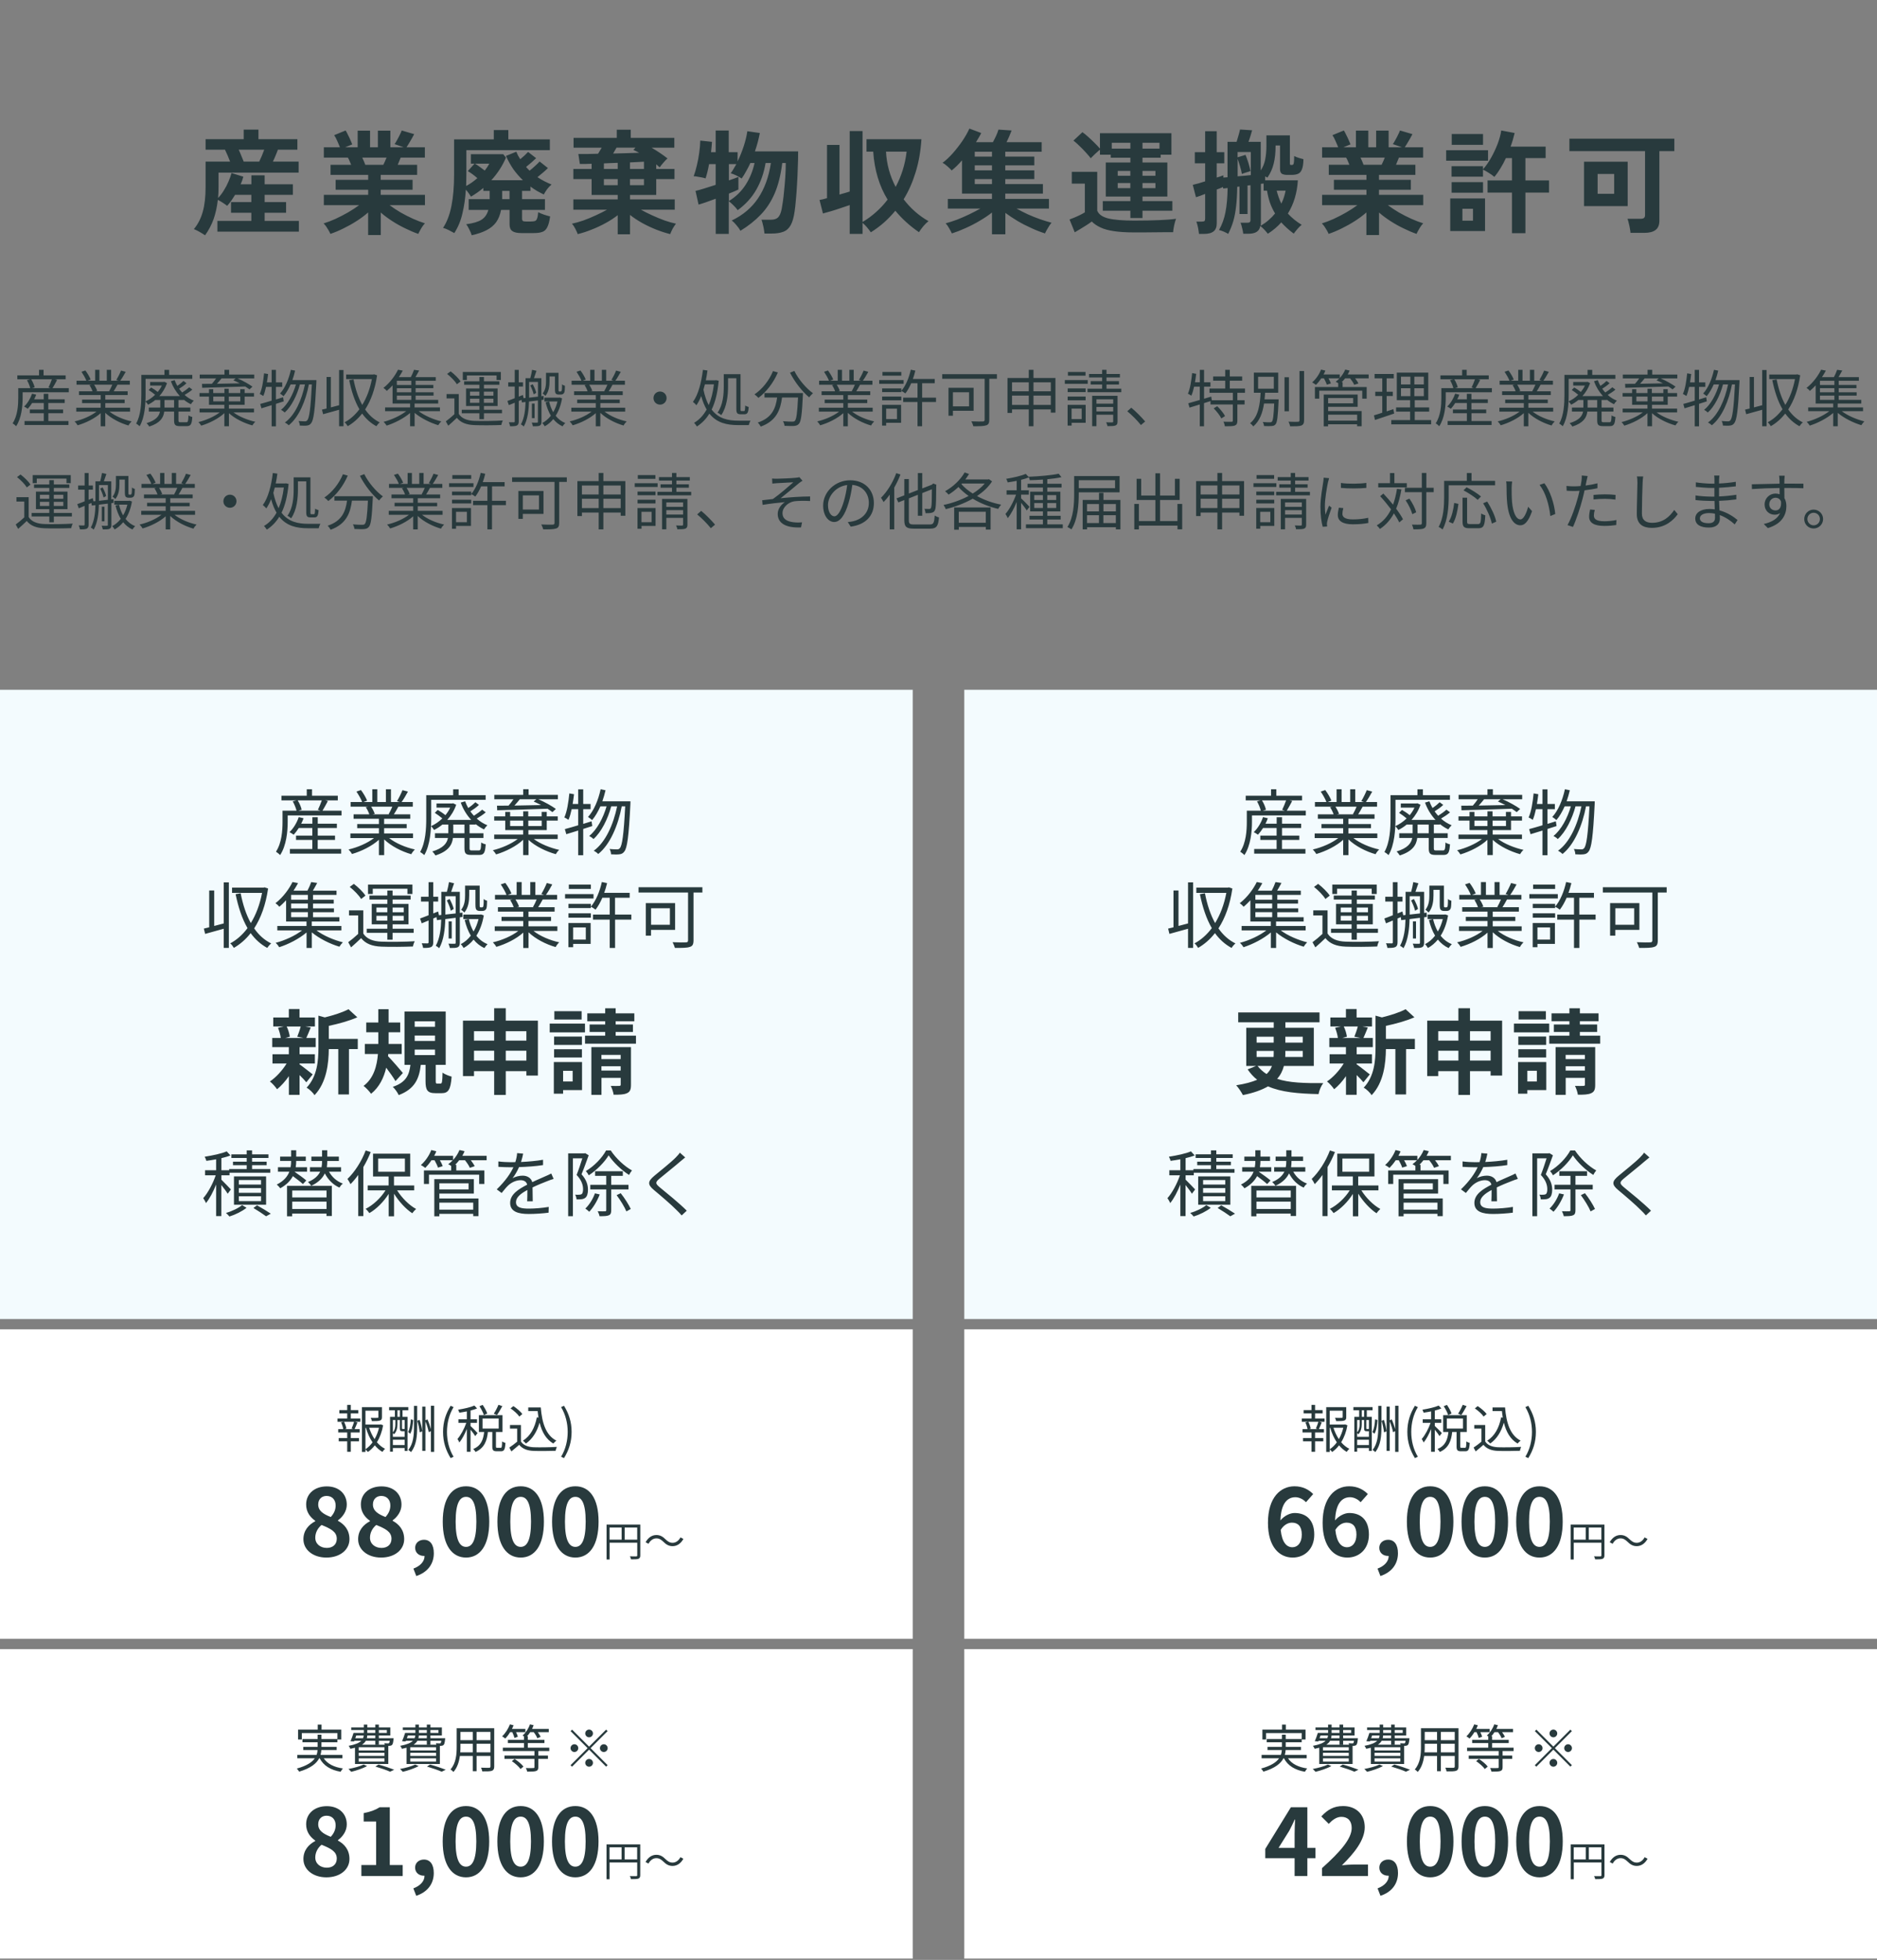 <?xml version="1.0" encoding="UTF-8"?><svg id="_レイヤー_1" xmlns="http://www.w3.org/2000/svg" width="364" height="380" viewBox="0 0 364 380"><rect x="0" y="0" width="364" height="380" fill="#808080" stroke="none"/><path d="m187,133.74h177v122h-177v-122Z" fill="#f3fbfe"/><rect y="133.74" width="177" height="122" fill="#f3fbfe"/><path d="m0,257.74h177v60H0v-60Z" fill="#fff"/><path d="m187,257.74h177v60h-177v-60Z" fill="#fff"/><path d="m0,319.74h177v60H0v-60Z" fill="#fff"/><path d="m187,319.74h177v60h-177v-60Z" fill="#fff"/><path d="m9.38,80.12v1.51h3.9v.77H4.76v-.77h3.73v-1.51h-2.71v-.72h2.71v-1.26h-2.26c-.26.42-.56.8-.85,1.12-.14-.12-.5-.34-.7-.44.66-.62,1.22-1.56,1.54-2.49l.8.19c-.11.3-.24.61-.4.9h1.86v-1.07h.89v1.07h3.18v.72h-3.18v1.26h2.87v.72h-2.87Zm.68-6.58h-4.01c.31.5.58,1.13.66,1.56l-.54.16h3.66l-.42-.14c.22-.45.49-1.1.65-1.58Zm.12,1.72h3.16v.79H4.39v1.07c0,1.57-.2,3.92-1.26,5.52-.13-.16-.5-.46-.68-.56.97-1.49,1.09-3.54,1.09-4.96v-1.86h2.33c-.11-.44-.36-1.07-.64-1.55l.61-.17h-2.48v-.76h4.21v-1.08h.88v1.08h4.28v.76h-2.09l.44.11c-.3.57-.62,1.17-.9,1.61Zm11.6-.67h-3.53c.25.37.5.87.6,1.2l-.38.08h2.82l-.12-.03c.2-.35.44-.84.61-1.25Zm3.44,5.22h-3.98c1.09.86,2.75,1.57,4.28,1.89-.2.2-.48.54-.6.8-1.61-.46-3.36-1.36-4.51-2.46v2.61h-.88v-2.55c-1.15,1.04-2.9,1.9-4.48,2.36-.12-.23-.38-.56-.58-.76,1.49-.33,3.16-1.05,4.24-1.89h-3.92v-.76h4.74v-.89h-3.61v-.68h3.61v-.88h-4.21v-.73h2.62c-.11-.36-.35-.84-.59-1.2l.42-.08h-2.93v-.77h1.91c-.17-.48-.59-1.2-.95-1.74l.76-.25c.41.54.84,1.28,1.02,1.76l-.61.23h1.48v-2.12h.83v2.12h1.43v-2.12h.84v2.12h1.45l-.44-.14c.31-.51.7-1.29.91-1.83l.91.24c-.34.61-.72,1.27-1.06,1.73h1.86v.77h-2.4c-.24.45-.5.92-.74,1.28h2.72v.73h-4.34v.88h3.76v.68h-3.76v.89h4.81v.76Zm3.01-6.36v3.09c0,1.82-.14,4.38-1.15,6.1-.14-.14-.5-.42-.68-.52.91-1.6,1.01-3.9,1.01-5.59v-3.85h4.48v-.97h.91v.97h4.49v.77h-9.05Zm5.53,5.57v-1.46h-1.86v1.46h1.86Zm1.87-1.46h-1.02v1.46h2.3v.78h-2.3v1.68c0,.33.05.39.4.39h1.13c.31,0,.37-.2.41-1.33.18.14.52.26.74.31-.08,1.41-.31,1.77-1.06,1.77h-1.34c-.9,0-1.13-.23-1.13-1.14v-1.68h-1.91c-.14,1.16-.77,2.22-2.9,2.9-.11-.18-.35-.5-.53-.66,1.85-.56,2.44-1.37,2.6-2.24h-2.16v-.78h2.22v-1.46h-.98c-.43.36-.9.66-1.38.9-.12-.18-.35-.49-.52-.63.66-.29,1.32-.73,1.88-1.29-.35-.3-.84-.66-1.25-.92l.48-.49c.43.24.92.57,1.28.87.31-.38.59-.8.79-1.24h-2.27v-.7h2.6l.16-.04.52.26c-.34.97-.86,1.82-1.49,2.52h3.98c-.74-.81-1.34-1.79-1.74-2.88l.73-.22c.14.38.31.76.52,1.12.43-.29.89-.66,1.19-.96l.59.44c-.42.41-.96.77-1.43,1.07.18.25.37.5.59.73.48-.3,1.02-.7,1.37-1.01l.6.45c-.44.38-1.01.75-1.5,1.03.53.48,1.13.86,1.78,1.11-.18.16-.43.47-.56.69-.49-.23-.96-.53-1.39-.88v.07Zm10.08-4.2h-2.75c-.29.36-.59.74-.89,1.05,1.38-.03,2.9-.05,4.43-.09-.42-.21-.84-.42-1.24-.58l.44-.38Zm-6.5,1.83l-.04-.76c.56,0,1.21,0,1.92-.01.28-.31.58-.7.82-1.06h-3.18v-.73h4.8v-.93h.9v.93h4.87v.73h-3.24c1.04.45,2.24,1.13,2.9,1.61l-.58.53c-.22-.17-.5-.36-.82-.56-3.02.1-6.22.2-8.36.25Zm2.15,1.71v.92h2.17v-.92h-2.17Zm5.24,0h-2.23v.92h2.23v-.92Zm2.68,3.06h-4c1.08.82,2.75,1.49,4.24,1.82-.2.15-.46.49-.58.7-1.6-.43-3.41-1.32-4.54-2.37v2.53h-.89v-2.54c-1.12,1.06-2.93,1.96-4.49,2.43-.11-.2-.36-.53-.55-.69,1.44-.35,3.07-1.05,4.14-1.88h-3.91v-.73h4.81v-.74h-2.98v-1.59h-1.84v-.69h1.84v-.75h.82v.75h2.17v-.84h.84v.84h2.23v-.75h.85v.75h1.82v.69h-1.82v1.59h-3.05v.74h4.87v.73Zm5.74-2.14l-1.51.48v4.36h-.83v-4.1c-.71.22-1.39.43-1.98.61l-.24-.85c.61-.17,1.38-.37,2.22-.64v-2.67h-1.09c-.14.67-.31,1.28-.53,1.77-.16-.1-.49-.32-.68-.39.46-1.02.68-2.53.83-4l.78.13c-.06.54-.14,1.1-.23,1.62h.92v-2.43h.83v2.43h1.22v.87h-1.22v2.45l1.39-.44.12.8Zm1.67-4.12h4.67s0,.35-.01.46c-.26,5.43-.53,7.29-1.01,7.89-.23.31-.47.42-.83.46-.32.05-.84.03-1.37,0-.01-.27-.1-.64-.25-.88.54.05,1.02.06,1.26.06.19,0,.31-.05.44-.2.38-.42.65-2.2.89-6.95h-.58c-.6,3.14-1.92,6.34-3.91,7.92-.17-.19-.48-.41-.74-.54,1.97-1.42,3.26-4.37,3.89-7.38h-.98c-.54,2.05-1.64,4.3-2.95,5.44-.17-.18-.46-.39-.71-.52,1.27-1,2.34-3,2.89-4.92h-1.03c-.4.88-.85,1.67-1.37,2.28-.14-.14-.5-.4-.68-.52.98-1.06,1.7-2.79,2.1-4.6l.82.16c-.14.64-.32,1.25-.53,1.84Zm9.07,4.87v-6.83h.85v10.9h-.85v-3.19c-1.1.31-2.21.62-3.1.86l-.22-.89c.26-.06.56-.13.89-.21v-6.12h.83v5.9c.5-.13,1.04-.27,1.6-.42Zm6.78-6l.59.19c-.4,2.73-1.21,4.92-2.32,6.63.74,1.08,1.68,1.94,2.83,2.51-.2.15-.5.5-.65.74-1.1-.6-2.02-1.43-2.76-2.46-.82,1.04-1.76,1.86-2.8,2.45-.13-.22-.38-.59-.61-.75,1.06-.55,2.04-1.41,2.88-2.53-.91-1.56-1.54-3.48-1.98-5.64l.84-.15c.36,1.86.91,3.55,1.69,4.95.85-1.38,1.5-3.07,1.87-5.01h-4.99v-.88h5.24l.16-.05Zm4.42,4.13v.83h2.8v-.83h-2.8Zm2.8-2.06v-.81h-2.8v.81h2.8Zm0,1.42v-.79h-2.8v.79h2.8Zm5.57,3.66h-4.14c1.13.87,2.87,1.61,4.38,1.98-.19.18-.44.51-.58.74-1.55-.46-3.36-1.36-4.58-2.39v2.59h-.88v-2.57c-1.22,1.05-3.02,1.97-4.55,2.45-.13-.23-.4-.56-.59-.73,1.51-.39,3.25-1.18,4.39-2.07h-4.1v-.73h4.85v-.74h-3.4v-3.53c-.35.37-.72.74-1.13,1.08-.14-.2-.44-.47-.64-.59,1.33-1.04,2.3-2.45,2.83-3.53l.92.18c-.22.41-.47.83-.76,1.26h2.32c.24-.45.49-1.02.62-1.42l1,.14c-.24.44-.49.9-.72,1.28h3.94v.71h-3.91v.81h3.44v.63h-3.44v.79h3.48v.64h-3.48v.83h4.38v.72h-4.58v.74h4.92v.73Zm5.21-6.92v.88h-.79v-1.56h7.38v1.56h-.83v-.88h-5.76Zm.61,5.3h1.81v-.8h-1.81v.8Zm0-2.17v.78h1.81v-.78h-1.81Zm4.54,0h-1.85v.78h1.85v-.78Zm0,2.17v-.8h-1.85v.8h1.85Zm-2.72,3.17v-1.14h-3.42v-.68h3.42v-.73h-2.59v-3.4h2.59v-.72h-2.96v-.67h2.96v-.83h.88v.83h3v.67h-3v.72h2.65v3.4h-2.65v.73h3.5v.68h-3.5v1.14h-.88Zm-3.64-7.32l-.72.55c-.36-.6-1.16-1.42-1.9-2l.68-.5c.73.55,1.56,1.36,1.93,1.95Zm-.36,2.45v3.85c.56.89,1.62,1.3,3.02,1.35,1.32.06,4.08.02,5.52-.08-.11.21-.25.62-.29.88-1.34.06-3.88.08-5.22.02-1.57-.06-2.65-.48-3.4-1.41-.53.51-1.08,1.02-1.67,1.53l-.47-.85c.5-.37,1.12-.87,1.66-1.38v-3.07h-1.52v-.84h2.36Zm17.6-3.41v.93c0,.87-.12,2.04-.8,2.83-.11-.12-.38-.37-.54-.45.59-.73.66-1.65.66-2.4v-1.62h2.42v3.12c0,.24,0,.4.04.45.02.03.06.05.12.05h.22c.07,0,.13-.02.17-.05.04-.04.07-.13.1-.29.02-.17.04-.55.04-1.06.13.14.37.26.56.3-.01.48-.04,1.04-.1,1.22s-.16.3-.29.38c-.11.07-.26.1-.42.1h-.41c-.19,0-.42-.05-.54-.18-.13-.16-.18-.32-.18-.99v-2.34h-1.04Zm-3.73,1.75l.47-.24c.3.53.59,1.24.68,1.66l-.49.3c-.1-.46-.38-1.18-.66-1.72Zm-.23-.69v3.05c.54-.06,1.12-.12,1.72-.2v-2.85h-1.72Zm2.86,3.44l-.46.06v4.21c0,.4-.08.64-.34.76-.26.13-.67.13-1.32.13-.04-.18-.13-.51-.23-.72.47.03.9.03,1.03.01.13,0,.17-.03.17-.18v-4.12l-1.73.21c-.04,1.56-.24,3.49-1.01,4.84-.12-.13-.41-.34-.56-.41.7-1.26.86-2.93.9-4.34l-.71.08-.07-.5-.54.22v3.94c0,.44-.1.67-.36.82-.26.12-.66.15-1.32.14-.04-.19-.13-.55-.24-.77.43.01.84.01.95.01.13,0,.19-.04.19-.19v-3.61c-.4.17-.78.32-1.14.47l-.28-.81c.4-.14.89-.32,1.42-.54v-2.26h-1.26v-.81h1.26v-2.42h.78v2.42h.82v.81h-.82v1.96l.8-.32.14.62.38-.04v-3.84h.92c.14-.51.28-1.16.35-1.62l.85.19c-.17.47-.34.98-.49,1.43h1.44v3.5l.43-.05.02.72Zm-2.32.75h.52v2.83h-.52v-2.83Zm5.38-1.17l.47.16c-.23,1.35-.66,2.48-1.24,3.38.49.63,1.12,1.11,1.86,1.41-.17.15-.41.45-.53.64-.71-.33-1.31-.81-1.79-1.41-.49.6-1.04,1.07-1.66,1.4-.11-.18-.3-.48-.48-.63.61-.32,1.19-.8,1.67-1.42-.44-.74-.78-1.62-1.02-2.6l.68-.16c.18.77.44,1.46.79,2.08.36-.6.64-1.3.83-2.08h-2.53v-.74h2.81l.13-.03Zm9.26-2.48h-3.53c.25.37.5.87.6,1.2l-.38.08h2.82l-.12-.03c.2-.35.44-.84.61-1.25Zm3.44,5.22h-3.98c1.09.86,2.75,1.57,4.28,1.89-.2.2-.48.54-.6.8-1.61-.46-3.36-1.36-4.51-2.46v2.61h-.88v-2.55c-1.15,1.04-2.9,1.9-4.48,2.36-.12-.23-.38-.56-.58-.76,1.49-.33,3.16-1.05,4.24-1.89h-3.92v-.76h4.74v-.89h-3.61v-.68h3.61v-.88h-4.21v-.73h2.62c-.11-.36-.35-.84-.59-1.2l.42-.08h-2.93v-.77h1.91c-.17-.48-.59-1.2-.95-1.74l.76-.25c.41.54.84,1.28,1.02,1.76l-.61.23h1.48v-2.12h.83v2.12h1.43v-2.12h.84v2.12h1.45l-.44-.14c.31-.51.7-1.29.91-1.83l.91.24c-.34.61-.72,1.27-1.06,1.73h1.86v.77h-2.4c-.24.45-.5.92-.74,1.28h2.72v.73h-4.34v.88h3.76v.68h-3.76v.89h4.81v.76Zm6.77-3.9c.71,0,1.27.56,1.27,1.27s-.56,1.27-1.27,1.27-1.27-.56-1.27-1.27.56-1.27,1.27-1.27Zm13.19-2.58v1.58c0,1.63-.2,3.97-1.32,5.58-.16-.15-.52-.41-.72-.48,1.08-1.51,1.21-3.6,1.21-5.11v-2.35h3.25v6.75c0,.35.02.4.2.4h.48c.17,0,.2-.2.23-1.08.17.13.46.23.67.29-.06,1.09-.26,1.41-.82,1.41h-.71c-.71,0-.86-.24-.86-1.04v-5.95h-1.62Zm-2.74,1.19h-1.75c-.1.34-.18.69-.28,1.03.25,1.22.61,2.21,1.02,3,.48-1.12.83-2.47,1.01-4.03Zm4.75,7.04h2.35c-.13.2-.29.61-.34.86h-2.06c-2.18,0-4.15-.42-5.58-2.23-.65,1.08-1.48,1.89-2.42,2.5-.13-.22-.37-.55-.55-.71.97-.56,1.79-1.42,2.44-2.58-.42-.71-.77-1.57-1.06-2.62-.25.68-.58,1.28-.92,1.79-.13-.17-.48-.5-.68-.65,1.06-1.44,1.63-3.75,1.94-6.21l.88.12c-.08.65-.19,1.29-.32,1.91h1.8l.17-.03.53.11c-.22,2.33-.67,4.16-1.37,5.59,1.34,1.78,3.2,2.15,5.21,2.15Zm6.71-9.61l.94.26c-.86,2.02-2.26,3.81-3.77,4.93-.16-.19-.54-.52-.76-.68,1.51-1.02,2.84-2.68,3.59-4.51Zm-1.64,4.26h7.45s-.01.31-.02.43c-.17,3.68-.35,5.06-.76,5.52-.25.3-.5.37-.92.42-.4.04-1.14.01-1.88-.02-.02-.27-.13-.63-.3-.89.78.07,1.52.08,1.8.08.25,0,.4-.02.5-.15.31-.3.48-1.5.62-4.53h-3.1c-.31,2.37-1.08,4.54-4.13,5.64-.12-.23-.37-.59-.58-.78,2.82-.93,3.48-2.83,3.76-4.86h-2.45v-.86Zm4.94-3.95l.84-.34c.78,1.61,2.32,3.41,3.61,4.32-.23.2-.56.54-.73.8-1.32-1.07-2.83-3-3.72-4.78Zm12.58,2.33h-3.53c.25.37.5.87.6,1.2l-.38.08h2.82l-.12-.03c.2-.35.44-.84.61-1.25Zm3.44,5.22h-3.98c1.09.86,2.75,1.57,4.28,1.89-.2.2-.48.54-.6.8-1.61-.46-3.36-1.36-4.51-2.46v2.61h-.88v-2.55c-1.15,1.04-2.9,1.9-4.48,2.36-.12-.23-.38-.56-.58-.76,1.49-.33,3.16-1.05,4.24-1.89h-3.92v-.76h4.74v-.89h-3.61v-.68h3.61v-.88h-4.21v-.73h2.62c-.11-.36-.35-.84-.59-1.2l.42-.08h-2.93v-.77h1.91c-.17-.48-.59-1.2-.95-1.74l.76-.25c.41.54.84,1.28,1.02,1.76l-.61.23h1.48v-2.12h.83v2.12h1.43v-2.12h.84v2.12h1.45l-.44-.14c.31-.51.7-1.29.91-1.83l.91.24c-.34.61-.72,1.27-1.06,1.73h1.86v.77h-2.4c-.24.45-.5.92-.74,1.28h2.72v.73h-4.34v.88h3.76v.68h-3.76v.89h4.81v.76Zm5.56-7.69v.72h-3.66v-.72h3.66Zm.44,1.57v.73h-4.73v-.73h4.73Zm-1.28,5.54h-2.1v2.02h2.1v-2.02Zm.8-.73v3.47h-2.9v.55h-.79v-4.02h3.7Zm-3.68-.89v-.72h3.72v.72h-3.72Zm0-2.3h3.72v.71h-3.72v-.71Zm10.45,1.79v.84h-2.7v4.7h-.89v-4.7h-2.78v-.84h2.78v-2.8h-1.22c-.34.77-.71,1.44-1.13,1.98-.18-.14-.55-.38-.79-.49.86-1,1.49-2.53,1.84-4.11l.88.18c-.13.56-.29,1.11-.48,1.62h4.24v.82h-2.44v2.8h2.7Zm6.41-1.05h-3.13v2.74h3.13v-2.74Zm.88,3.59h-4.01v.96h-.86v-5.41h4.87v4.45Zm4.52-7.09v.89h-1.48v7.94c0,.64-.16.96-.61,1.09-.48.17-1.31.17-2.48.17-.06-.25-.24-.7-.38-.95.96.05,1.94.04,2.22.03.26-.02.35-.1.35-.35v-7.93h-8.23v-.89h10.62Zm7.09,5.96h3.36v-1.81h-3.36v1.81Zm-4.16,0h3.25v-1.81h-3.25v1.81Zm3.25-4.38h-3.25v1.74h3.25v-1.74Zm4.27,0h-3.36v1.74h3.36v-1.74Zm-3.36-.85h4.26v6.72h-.9v-.62h-3.36v3.26h-.91v-3.26h-3.25v.68h-.88v-6.78h4.13v-1.58h.91v1.58Zm10.09-1.16v.72h-3.41v-.72h3.41Zm.43,1.57v.73h-4.44v-.73h4.44Zm-.41,1.62v.71h-3.48v-.71h3.48Zm-3.48,2.3v-.72h3.48v.72h-3.48Zm2.72,1.62h-1.96v2.02h1.96v-2.02Zm.77-.73v3.47h-2.72v.55h-.78v-4.02h3.5Zm2.09,1.27h3.25v-.86h-3.25v.86Zm3.25-2.35h-3.25v.85h3.25v-.85Zm.84-.68v4.98c0,.43-.08.64-.4.78-.31.12-.82.12-1.56.12-.02-.22-.13-.53-.25-.74.54.03,1.03.02,1.19.02.14-.02.18-.05.18-.2v-1.29h-3.25v2.22h-.83v-5.89h4.92Zm-2.14-1.38h2.87v.68h-6.55v-.68h2.83v-.8h-2.22v-.66h2.22v-.72h-2.53v-.67h2.53v-.81h.85v.81h2.6v.67h-2.6v.72h2.42v.66h-2.42v.8Zm6.68,7.05c-.77-.95-1.8-1.98-2.65-2.67l.78-.69c.86.7,1.94,1.79,2.69,2.67l-.82.69Zm14.12-3.24l.67-.41c.59.57,1.25,1.36,1.52,1.91l-.72.46c-.25-.55-.9-1.37-1.48-1.96Zm6.06-3.01h-1.48v1.44h1.4v.82h-1.4v3.14c0,.53-.12.79-.49.95-.37.13-1.01.14-1.93.14-.04-.25-.14-.63-.29-.89.73.03,1.38.03,1.58.02.2-.02.25-.05.25-.23v-3.13h-4.33v-.65l-1.26.39v4.49h-.82v-4.23l-1.99.61-.24-.84c.61-.17,1.39-.39,2.23-.64v-2.59h-1.1c-.14.66-.32,1.27-.54,1.76-.13-.1-.48-.31-.66-.39.44-1.01.67-2.53.82-3.99l.78.14c-.06.55-.14,1.1-.23,1.64h.94v-2.41h.82v2.41h1.24v.84h-1.24v2.35l1.39-.42.11.71h4.09v-1.44h-4.54v-.83h3.05v-1.52h-2.34v-.82h2.34v-1.29h.89v1.29h2.4v.82h-2.4v1.52h2.95v.83Zm2.54-3.11v2.31h3.05v-2.31h-3.05Zm1.24,4.38h2.74s-.01.28-.01.39c-.14,2.98-.26,4.08-.59,4.45-.2.24-.41.31-.77.33-.3.04-.89.03-1.46,0-.02-.24-.11-.57-.25-.78.59.06,1.15.06,1.37.06.2,0,.3-.02.41-.13.22-.24.34-1.15.44-3.51h-1.97c-.26,1.74-.83,3.39-2.09,4.44-.12-.2-.4-.48-.61-.62,1.63-1.29,1.92-3.74,2.04-5.91h-1.31v-3.9h4.72v3.9h-2.54c-.02.42-.06.85-.11,1.28Zm4.74-4.29v6.6h-.86v-6.6h.86Zm2.05-1.2h.89v9.54c0,.6-.17.87-.54,1.03-.4.14-1.07.15-2.16.15-.05-.24-.18-.64-.32-.9.84.04,1.6.03,1.82.02.22,0,.31-.08.31-.3v-9.54Zm11.18,8.46h-5.63v1.16h5.63v-1.16Zm-.77-3.22h-4.86v1.02h4.86v-1.02Zm-4.86,1.7v.82h6.5v2.94h-.88v-.38h-5.63v.4h-.84v-6.16h6.58v2.38h-5.74Zm7.86-6.27v.74h-2.63c.26.34.52.71.65.99l-.82.27c-.13-.35-.47-.84-.8-1.26h-.96c-.22.28-.44.53-.67.76h.18v.93h4.67v2.25h-.86v-1.54h-8.34v1.54h-.84v-2.25h4.52v-.75c-.17-.11-.36-.22-.49-.28.26-.19.52-.41.74-.66h-2.14c.2.35.38.72.47.99l-.79.24c-.1-.33-.34-.81-.56-1.23h-.52c-.32.49-.68.93-1.03,1.27-.17-.13-.52-.37-.73-.48.72-.62,1.37-1.56,1.73-2.49l.83.21c-.1.26-.22.51-.35.75h3.14v.69c.44-.49.82-1.05,1.06-1.65l.85.2c-.11.25-.23.52-.37.76h4.07Zm4.79,6.72l.16.85c-1.28.43-2.65.9-3.72,1.25l-.2-.9c.44-.13,1-.3,1.61-.51v-3.24h-1.36v-.82h1.36v-2.61h-1.49v-.84h3.72v.84h-1.38v2.61h1.2v.82h-1.2v2.98l1.31-.43Zm1.48-4.05v1.53h1.82v-1.53h-1.82Zm0-2.25v1.51h1.82v-1.51h-1.82Zm4.43,1.51v-1.51h-1.84v1.51h1.84Zm0,2.27v-1.53h-1.84v1.53h1.84Zm-1.76,4.64h3.18v.82h-7.73v-.82h3.65v-1.64h-2.72v-.82h2.72v-1.4h-2.58v-5.34h6.1v5.34h-2.62v1.4h2.8v.82h-2.8v1.64Zm11-1.33v1.51h3.9v.77h-8.52v-.77h3.73v-1.51h-2.71v-.72h2.71v-1.26h-2.26c-.26.42-.56.8-.85,1.12-.14-.12-.5-.34-.7-.44.66-.62,1.22-1.56,1.54-2.49l.8.19c-.11.3-.24.61-.4.9h1.86v-1.07h.89v1.07h3.18v.72h-3.18v1.26h2.87v.72h-2.87Zm.68-6.58h-4.01c.31.5.58,1.13.66,1.56l-.54.16h3.66l-.42-.14c.22-.45.49-1.1.65-1.58Zm.12,1.72h3.16v.79h-8.95v1.07c0,1.57-.2,3.92-1.26,5.52-.13-.16-.5-.46-.68-.56.97-1.49,1.09-3.54,1.09-4.96v-1.86h2.33c-.11-.44-.36-1.07-.64-1.55l.61-.17h-2.48v-.76h4.21v-1.08h.88v1.08h4.28v.76h-2.09l.44.11c-.3.57-.62,1.17-.9,1.61Zm11.6-.67h-3.53c.25.37.5.87.6,1.2l-.38.08h2.82l-.12-.03c.2-.35.44-.84.61-1.25Zm3.44,5.22h-3.98c1.09.86,2.75,1.57,4.28,1.89-.2.2-.48.54-.6.8-1.61-.46-3.36-1.36-4.51-2.46v2.61h-.88v-2.55c-1.15,1.04-2.9,1.9-4.48,2.36-.12-.23-.38-.56-.58-.76,1.49-.33,3.16-1.05,4.24-1.89h-3.92v-.76h4.74v-.89h-3.61v-.68h3.61v-.88h-4.21v-.73h2.62c-.11-.36-.35-.84-.59-1.2l.42-.08h-2.93v-.77h1.91c-.17-.48-.59-1.2-.95-1.74l.76-.25c.41.54.84,1.28,1.02,1.76l-.61.23h1.48v-2.12h.83v2.12h1.43v-2.12h.84v2.12h1.45l-.44-.14c.31-.51.7-1.29.91-1.83l.91.24c-.34.61-.72,1.27-1.06,1.73h1.86v.77h-2.4c-.24.45-.5.92-.74,1.28h2.72v.73h-4.34v.88h3.76v.68h-3.76v.89h4.81v.76Zm3.01-6.36v3.09c0,1.82-.14,4.38-1.15,6.1-.14-.14-.5-.42-.68-.52.91-1.6,1.01-3.9,1.01-5.59v-3.85h4.48v-.97h.91v.97h4.49v.77h-9.05Zm5.53,5.57v-1.46h-1.86v1.46h1.86Zm1.87-1.46h-1.02v1.46h2.3v.78h-2.3v1.68c0,.33.05.39.4.39h1.13c.31,0,.37-.2.41-1.33.18.14.52.26.74.31-.08,1.41-.31,1.77-1.06,1.77h-1.34c-.9,0-1.13-.23-1.13-1.14v-1.68h-1.91c-.14,1.16-.77,2.22-2.9,2.9-.11-.18-.35-.5-.53-.66,1.85-.56,2.44-1.37,2.6-2.24h-2.16v-.78h2.22v-1.46h-.98c-.43.36-.9.66-1.38.9-.12-.18-.35-.49-.52-.63.66-.29,1.32-.73,1.88-1.29-.35-.3-.84-.66-1.25-.92l.48-.49c.43.24.92.57,1.28.87.31-.38.59-.8.79-1.24h-2.27v-.7h2.6l.16-.04.52.26c-.34.97-.86,1.82-1.49,2.52h3.98c-.74-.81-1.34-1.79-1.74-2.88l.73-.22c.14.38.31.76.52,1.12.43-.29.89-.66,1.19-.96l.59.44c-.42.41-.96.77-1.43,1.07.18.25.37.5.59.73.48-.3,1.02-.7,1.37-1.01l.6.45c-.44.38-1.01.75-1.5,1.03.53.48,1.13.86,1.78,1.11-.18.16-.43.47-.56.69-.49-.23-.96-.53-1.39-.88v.07Zm10.08-4.2h-2.75c-.29.36-.59.74-.89,1.05,1.38-.03,2.9-.05,4.43-.09-.42-.21-.84-.42-1.24-.58l.44-.38Zm-6.5,1.83l-.04-.76c.56,0,1.21,0,1.92-.01.28-.31.58-.7.82-1.06h-3.18v-.73h4.8v-.93h.9v.93h4.87v.73h-3.24c1.04.45,2.24,1.13,2.9,1.61l-.58.53c-.22-.17-.5-.36-.82-.56-3.02.1-6.22.2-8.36.25Zm2.15,1.71v.92h2.17v-.92h-2.17Zm5.24,0h-2.23v.92h2.23v-.92Zm2.68,3.06h-4c1.08.82,2.75,1.49,4.24,1.82-.2.15-.46.49-.58.7-1.6-.43-3.41-1.32-4.54-2.37v2.53h-.89v-2.54c-1.12,1.06-2.93,1.96-4.49,2.43-.11-.2-.36-.53-.55-.69,1.44-.35,3.07-1.05,4.14-1.88h-3.91v-.73h4.81v-.74h-2.98v-1.59h-1.84v-.69h1.84v-.75h.82v.75h2.17v-.84h.84v.84h2.23v-.75h.85v.75h1.82v.69h-1.82v1.59h-3.05v.74h4.87v.73Zm5.74-2.14l-1.51.48v4.36h-.83v-4.1c-.71.22-1.39.43-1.98.61l-.24-.85c.61-.17,1.38-.37,2.22-.64v-2.67h-1.09c-.14.67-.31,1.28-.53,1.77-.16-.1-.49-.32-.68-.39.46-1.02.68-2.53.83-4l.78.13c-.06.54-.14,1.1-.23,1.62h.92v-2.43h.83v2.43h1.22v.87h-1.22v2.45l1.39-.44.12.8Zm1.67-4.12h4.67s0,.35-.01.46c-.26,5.43-.53,7.29-1.01,7.89-.23.31-.47.42-.83.46-.32.05-.84.03-1.37,0-.01-.27-.1-.64-.25-.88.54.05,1.02.06,1.26.06.19,0,.31-.05.44-.2.38-.42.65-2.2.89-6.95h-.58c-.6,3.14-1.92,6.34-3.91,7.92-.17-.19-.48-.41-.74-.54,1.97-1.42,3.26-4.37,3.89-7.38h-.98c-.54,2.05-1.64,4.3-2.95,5.44-.17-.18-.46-.39-.71-.52,1.27-1,2.34-3,2.89-4.92h-1.03c-.4.88-.85,1.67-1.37,2.28-.14-.14-.5-.4-.68-.52.98-1.06,1.7-2.79,2.1-4.6l.82.16c-.14.64-.32,1.25-.53,1.84Zm9.07,4.87v-6.83h.85v10.9h-.85v-3.19c-1.1.31-2.21.62-3.1.86l-.22-.89c.26-.06.56-.13.89-.21v-6.12h.83v5.9c.5-.13,1.04-.27,1.6-.42Zm6.78-6l.59.19c-.4,2.73-1.21,4.92-2.32,6.63.74,1.08,1.68,1.94,2.83,2.51-.2.15-.5.5-.65.74-1.1-.6-2.02-1.43-2.76-2.46-.82,1.04-1.76,1.86-2.8,2.45-.13-.22-.38-.59-.61-.75,1.06-.55,2.04-1.41,2.88-2.53-.91-1.56-1.54-3.48-1.98-5.64l.84-.15c.36,1.86.91,3.55,1.69,4.95.85-1.38,1.5-3.07,1.87-5.01h-4.99v-.88h5.24l.16-.05Zm4.42,4.13v.83h2.8v-.83h-2.8Zm2.8-2.06v-.81h-2.8v.81h2.8Zm0,1.42v-.79h-2.8v.79h2.8Zm5.57,3.66h-4.14c1.13.87,2.87,1.61,4.38,1.98-.19.18-.44.51-.58.74-1.55-.46-3.36-1.36-4.58-2.39v2.59h-.88v-2.57c-1.22,1.05-3.02,1.97-4.55,2.45-.13-.23-.4-.56-.59-.73,1.51-.39,3.25-1.18,4.39-2.07h-4.1v-.73h4.85v-.74h-3.4v-3.53c-.35.37-.72.74-1.13,1.08-.14-.2-.44-.47-.64-.59,1.33-1.04,2.3-2.45,2.83-3.53l.92.18c-.22.41-.47.83-.76,1.26h2.32c.24-.45.49-1.02.62-1.42l1,.14c-.24.44-.49.9-.72,1.28h3.94v.71h-3.91v.81h3.44v.63h-3.44v.79h3.48v.64h-3.48v.83h4.38v.72h-4.58v.74h4.92v.73ZM7.13,92.8v.88h-.79v-1.56h7.38v1.56h-.83v-.88h-5.76Zm.61,5.3h1.81v-.8h-1.81v.8Zm0-2.17v.78h1.81v-.78h-1.81Zm4.54,0h-1.85v.78h1.85v-.78Zm0,2.17v-.8h-1.85v.8h1.85Zm-2.72,3.17v-1.14h-3.42v-.68h3.42v-.73h-2.59v-3.4h2.59v-.72h-2.96v-.67h2.96v-.83h.88v.83h3v.67h-3v.72h2.65v3.4h-2.65v.73h3.5v.68h-3.5v1.14h-.88Zm-3.64-7.32l-.72.55c-.36-.6-1.16-1.42-1.9-2l.68-.5c.73.55,1.56,1.36,1.93,1.95Zm-.36,2.45v3.85c.56.89,1.62,1.3,3.02,1.35,1.32.06,4.08.02,5.52-.08-.11.21-.25.62-.29.88-1.34.06-3.88.08-5.22.02-1.57-.06-2.65-.48-3.4-1.41-.53.51-1.08,1.02-1.67,1.53l-.47-.85c.5-.37,1.12-.87,1.66-1.38v-3.07h-1.52v-.84h2.36Zm17.6-3.41v.93c0,.87-.12,2.04-.8,2.83-.11-.12-.38-.37-.54-.45.59-.73.66-1.65.66-2.4v-1.62h2.42v3.12c0,.24,0,.4.04.45.02.03.06.05.12.05h.22c.07,0,.13-.02.17-.05.04-.04.07-.13.1-.29.02-.17.04-.55.04-1.06.13.14.37.26.56.3-.01.48-.04,1.04-.1,1.22s-.16.3-.29.38c-.11.07-.26.1-.42.1h-.41c-.19,0-.42-.05-.54-.18-.13-.16-.18-.32-.18-.99v-2.34h-1.04Zm-3.73,1.75l.47-.24c.3.53.59,1.24.68,1.66l-.49.3c-.1-.46-.38-1.18-.66-1.72Zm-.23-.69v3.05c.54-.06,1.12-.12,1.72-.2v-2.85h-1.72Zm2.86,3.44l-.46.06v4.21c0,.4-.08.64-.34.76-.26.13-.67.13-1.32.13-.04-.18-.13-.51-.23-.72.47.03.9.03,1.03.01.13,0,.17-.03.17-.18v-4.12l-1.73.21c-.04,1.56-.24,3.49-1.01,4.84-.12-.13-.41-.34-.56-.41.7-1.26.86-2.93.9-4.34l-.71.08-.07-.5-.54.22v3.94c0,.44-.1.67-.36.82-.26.12-.66.15-1.32.14-.04-.19-.13-.55-.24-.77.43.01.84.01.95.01.13,0,.19-.04.19-.19v-3.61c-.4.17-.78.32-1.14.47l-.28-.81c.4-.14.89-.32,1.42-.54v-2.26h-1.26v-.81h1.26v-2.42h.78v2.42h.82v.81h-.82v1.96l.8-.32.14.62.38-.04v-3.84h.92c.14-.51.28-1.16.35-1.62l.85.19c-.17.47-.34.98-.49,1.43h1.44v3.5l.43-.05.02.72Zm-2.32.75h.52v2.83h-.52v-2.83Zm5.38-1.17l.47.16c-.23,1.35-.66,2.48-1.24,3.38.49.63,1.12,1.11,1.86,1.41-.17.15-.41.45-.53.64-.71-.33-1.31-.81-1.79-1.41-.49.6-1.04,1.07-1.66,1.4-.11-.18-.3-.48-.48-.63.61-.32,1.19-.8,1.67-1.42-.44-.74-.78-1.62-1.02-2.6l.68-.16c.18.77.44,1.46.79,2.08.36-.6.64-1.3.83-2.08h-2.53v-.74h2.81l.13-.03Zm9.26-2.48h-3.53c.25.37.5.87.6,1.2l-.38.08h2.82l-.12-.03c.2-.35.44-.84.61-1.25Zm3.44,5.22h-3.98c1.09.86,2.75,1.57,4.28,1.89-.2.2-.48.54-.6.8-1.61-.46-3.36-1.36-4.51-2.46v2.61h-.88v-2.55c-1.15,1.04-2.9,1.9-4.48,2.36-.12-.23-.38-.56-.58-.76,1.49-.33,3.16-1.05,4.24-1.89h-3.92v-.76h4.74v-.89h-3.61v-.68h3.61v-.88h-4.21v-.73h2.62c-.11-.36-.35-.84-.59-1.2l.42-.08h-2.93v-.77h1.91c-.17-.48-.59-1.2-.95-1.74l.76-.25c.41.54.84,1.28,1.02,1.76l-.61.23h1.48v-2.12h.83v2.12h1.43v-2.12h.84v2.12h1.45l-.44-.14c.31-.51.7-1.29.91-1.83l.91.24c-.34.61-.72,1.27-1.06,1.73h1.86v.77h-2.4c-.24.45-.5.92-.74,1.28h2.72v.73h-4.34v.88h3.76v.68h-3.76v.89h4.81v.76Zm6.77-3.9c.71,0,1.27.56,1.27,1.27s-.56,1.27-1.27,1.27-1.27-.56-1.27-1.27.56-1.27,1.27-1.27Zm13.19-2.58v1.58c0,1.63-.2,3.97-1.32,5.58-.16-.15-.52-.41-.72-.48,1.08-1.51,1.21-3.6,1.21-5.11v-2.35h3.25v6.75c0,.35.02.4.2.4h.48c.17,0,.2-.2.23-1.08.17.13.46.23.67.29-.06,1.09-.26,1.41-.82,1.41h-.71c-.71,0-.86-.24-.86-1.04v-5.95h-1.62Zm-2.74,1.19h-1.75c-.1.34-.18.69-.28,1.03.25,1.22.61,2.21,1.02,3,.48-1.12.83-2.47,1.01-4.03Zm4.75,7.04h2.35c-.13.2-.29.61-.34.86h-2.06c-2.18,0-4.15-.42-5.58-2.23-.65,1.08-1.48,1.89-2.42,2.5-.13-.22-.37-.55-.55-.71.97-.56,1.79-1.42,2.44-2.58-.42-.71-.77-1.57-1.06-2.62-.25.68-.58,1.28-.92,1.79-.13-.17-.48-.5-.68-.65,1.06-1.44,1.63-3.75,1.94-6.21l.88.12c-.08.65-.19,1.29-.32,1.91h1.8l.17-.03.53.11c-.22,2.33-.67,4.16-1.37,5.59,1.34,1.78,3.2,2.15,5.21,2.15Zm6.71-9.61l.94.26c-.86,2.02-2.26,3.81-3.77,4.93-.16-.19-.54-.52-.76-.68,1.51-1.02,2.84-2.68,3.59-4.51Zm-1.64,4.26h7.45s-.01.31-.02.43c-.17,3.68-.35,5.06-.76,5.52-.25.3-.5.37-.92.42-.4.04-1.14.01-1.88-.02-.02-.27-.13-.63-.3-.89.78.07,1.52.08,1.8.08.25,0,.4-.02.5-.15.31-.3.48-1.5.62-4.53h-3.1c-.31,2.37-1.08,4.54-4.13,5.64-.12-.23-.37-.59-.58-.78,2.82-.93,3.48-2.83,3.76-4.86h-2.45v-.86Zm4.94-3.95l.84-.34c.78,1.61,2.32,3.41,3.61,4.32-.23.2-.56.54-.73.8-1.32-1.07-2.83-3-3.72-4.78Zm12.58,2.33h-3.53c.25.37.5.87.6,1.2l-.38.08h2.82l-.12-.03c.2-.35.44-.84.61-1.25Zm3.44,5.22h-3.98c1.09.86,2.75,1.57,4.28,1.89-.2.2-.48.54-.6.8-1.61-.46-3.36-1.36-4.51-2.46v2.61h-.88v-2.55c-1.15,1.04-2.9,1.9-4.48,2.36-.12-.23-.38-.56-.58-.76,1.49-.33,3.16-1.05,4.24-1.89h-3.92v-.76h4.74v-.89h-3.61v-.68h3.61v-.88h-4.21v-.73h2.62c-.11-.36-.35-.84-.59-1.2l.42-.08h-2.93v-.77h1.91c-.17-.48-.59-1.2-.95-1.74l.76-.25c.41.54.84,1.28,1.02,1.76l-.61.23h1.48v-2.12h.83v2.12h1.43v-2.12h.84v2.12h1.45l-.44-.14c.31-.51.7-1.29.91-1.83l.91.24c-.34.61-.72,1.27-1.06,1.73h1.86v.77h-2.4c-.24.45-.5.92-.74,1.28h2.72v.73h-4.34v.88h3.76v.68h-3.76v.89h4.81v.76Zm5.56-7.69v.72h-3.66v-.72h3.66Zm.44,1.57v.73h-4.73v-.73h4.73Zm-1.28,5.54h-2.1v2.02h2.1v-2.02Zm.8-.73v3.47h-2.9v.55h-.79v-4.02h3.7Zm-3.68-.89v-.72h3.72v.72h-3.72Zm0-2.3h3.72v.71h-3.72v-.71Zm10.45,1.79v.84h-2.7v4.7h-.89v-4.7h-2.78v-.84h2.78v-2.8h-1.22c-.34.77-.71,1.44-1.13,1.98-.18-.14-.55-.38-.79-.49.86-1,1.49-2.53,1.84-4.11l.88.18c-.13.56-.29,1.11-.48,1.62h4.24v.82h-2.44v2.8h2.7Zm6.41-1.05h-3.13v2.74h3.13v-2.74Zm.88,3.59h-4.01v.96h-.86v-5.41h4.87v4.45Zm4.52-7.09v.89h-1.48v7.94c0,.64-.16.96-.61,1.09-.48.17-1.31.17-2.48.17-.06-.25-.24-.7-.38-.95.96.05,1.94.04,2.22.03.26-.02.35-.1.35-.35v-7.93h-8.23v-.89h10.62Zm7.09,5.96h3.36v-1.81h-3.36v1.81Zm-4.16,0h3.25v-1.81h-3.25v1.81Zm3.25-4.38h-3.25v1.74h3.25v-1.74Zm4.27,0h-3.36v1.74h3.36v-1.74Zm-3.36-.85h4.26v6.72h-.9v-.62h-3.36v3.26h-.91v-3.26h-3.25v.68h-.88v-6.78h4.13v-1.58h.91v1.58Zm10.09-1.16v.72h-3.41v-.72h3.41Zm.43,1.57v.73h-4.44v-.73h4.44Zm-.41,1.62v.71h-3.48v-.71h3.48Zm-3.48,2.3v-.72h3.48v.72h-3.48Zm2.72,1.62h-1.96v2.02h1.96v-2.02Zm.77-.73v3.47h-2.72v.55h-.78v-4.02h3.5Zm2.09,1.27h3.25v-.86h-3.25v.86Zm3.25-2.35h-3.25v.85h3.25v-.85Zm.84-.68v4.98c0,.43-.08.64-.4.78-.31.12-.82.12-1.56.12-.02-.22-.13-.53-.25-.74.54.03,1.03.02,1.19.02.14-.02.18-.05.18-.2v-1.29h-3.25v2.22h-.83v-5.89h4.92Zm-2.14-1.38h2.87v.68h-6.55v-.68h2.83v-.8h-2.22v-.66h2.22v-.72h-2.53v-.67h2.53v-.81h.85v.81h2.6v.67h-2.6v.72h2.42v.66h-2.42v.8Zm6.68,7.05c-.77-.95-1.8-1.98-2.65-2.67l.78-.69c.86.7,1.94,1.79,2.69,2.67l-.82.69Zm11.87-9.63c.29.03.59.04.95.04.53,0,3-.1,3.7-.19.28-.02.5-.07.65-.11l.61.69c-.17.09-.48.31-.65.44-.89.75-2.63,2.2-3.59,2.95,1.82-.19,3.98-.34,5.71-.34v.88c-1.18-.06-2.33-.04-3.05.05-1.16.17-2.3,1.17-2.3,2.29,0,1.22.97,1.62,2.06,1.77.71.09,1.3.07,1.73.03l-.2.98c-2.93.13-4.52-.8-4.52-2.63,0-1.03.78-1.9,1.39-2.27-1.28.11-2.88.29-4.32.53l-.08-.9c.65-.07,1.46-.17,2.08-.24,1.3-.9,3.2-2.57,3.96-3.24-.53.03-2.64.13-3.16.17-.3.02-.66.06-.91.08l-.05-.98Zm19.75,4.76c0,2.52-1.66,4.2-4.5,4.57l-.56-.89c.38-.03.76-.09,1.03-.15,1.54-.35,3.05-1.49,3.05-3.57,0-1.81-1.16-3.31-3.2-3.48-.16,1.12-.38,2.34-.72,3.46-.73,2.47-1.68,3.73-2.8,3.73s-2.14-1.22-2.14-3.2c0-2.61,2.32-4.89,5.24-4.89s4.6,1.98,4.6,4.42Zm-8.9.38c0,1.52.7,2.19,1.24,2.19s1.2-.81,1.81-2.83c.3-1,.54-2.14.67-3.24-2.3.28-3.72,2.25-3.72,3.88Zm13.24-6.18l.82.26c-.34.86-.74,1.72-1.21,2.54v8.1h-.88v-6.73c-.37.53-.78,1.02-1.19,1.44-.1-.19-.35-.65-.5-.84,1.18-1.15,2.29-2.94,2.96-4.77Zm3.44,9.95h3.06c.73,0,.85-.32.96-1.74.22.16.56.31.83.37-.16,1.65-.43,2.18-1.75,2.18h-3.13c-1.43,0-1.85-.34-1.85-1.65v-3.9l-1.16.46-.35-.78,1.51-.59v-3.16h.88v2.81l1.75-.68v-3.29h.85v2.98l1.86-.72.12-.11.16-.13.61.25-.04.15c0,2.16-.04,3.89-.14,4.4-.1.55-.35.78-.72.87-.32.09-.85.1-1.21.09-.02-.27-.11-.63-.22-.84.32.02.76.02.91.02.22,0,.34-.05.41-.36.1-.32.12-1.58.13-3.46l-1.87.74v4.4h-.85v-4.07l-1.75.7v4.22c0,.69.16.84,1.01.84Zm13.92-2.47h-5.24v2.14h5.24v-2.14Zm-6.13,3.49v-4.32h7.06v4.29h-.92v-.52h-5.24v.55h-.89Zm1.5-8.96l-.1.11c.58.67,1.33,1.29,2.2,1.83.91-.56,1.73-1.22,2.33-1.94h-4.43Zm5.24-.84l.61.42c-.7,1.1-1.73,2.05-2.92,2.85,1.39.76,3.02,1.35,4.68,1.67-.2.21-.44.58-.58.82-1.74-.4-3.44-1.08-4.93-1.98-1.66.93-3.52,1.62-5.24,2.03-.07-.24-.28-.62-.43-.81,1.58-.33,3.32-.93,4.87-1.75-.74-.53-1.42-1.1-1.97-1.74-.61.58-1.26,1.08-1.91,1.48-.14-.17-.48-.51-.68-.66,1.5-.82,2.95-2.16,3.79-3.64l.85.3c-.22.36-.46.72-.72,1.06h4.42l.16-.05Zm7.87,5.36l-.54.71c-.19-.34-.68-1-1.09-1.49v5.14h-.86v-5.31c-.49,1.22-1.13,2.42-1.74,3.15-.08-.25-.3-.6-.44-.82.76-.84,1.58-2.39,2.06-3.75h-1.84v-.84h1.96v-1.83c-.59.12-1.2.22-1.75.3-.05-.2-.17-.49-.28-.69,1.34-.22,2.92-.57,3.79-.96l.62.67c-.43.18-.96.35-1.52.48v2.03h1.5v.84h-1.5v.73c.37.31,1.39,1.37,1.63,1.64Zm.92.22h1.68v-.96h-1.68v.96Zm0-2.49v.94h1.68v-.94h-1.68Zm4.26,0h-1.73v.94h1.73v-.94Zm0,2.49v-.96h-1.73v.96h1.73Zm-1.73,3.18h3v.74h-7.14v-.74h3.29v-.94h-2.6v-.72h2.6v-.85h-2.47v-3.83h2.47v-.8h-2.98v-.73h2.98v-.81c-.86.06-1.75.1-2.56.12-.01-.19-.12-.5-.2-.67,1.99-.08,4.48-.29,5.82-.59l.54.67c-.76.17-1.72.3-2.75.4v.88h2.77v.73h-2.77v.8h2.53v3.83h-2.53v.85h2.59v.72h-2.59v.94Zm13.14-8.56h-7.04v1.54h7.04v-1.54Zm.88,2.35h-7.92v.32c0,2.01-.17,4.93-1.42,6.86-.17-.13-.55-.36-.78-.46,1.2-1.86,1.31-4.5,1.31-6.4v-3.48h8.81v3.16Zm-3.14,5.96h2.41v-1.53h-2.41v1.53Zm-3.18-1.53v1.53h2.32v-1.53h-2.32Zm2.32-2.16h-2.32v1.43h2.32v-1.43Zm3.28,0h-2.41v1.43h2.41v-1.43Zm-2.41-.8h3.29v5.71h-.88v-.42h-5.59v.42h-.85v-5.71h3.17v-1.37h.86v1.37Zm14.36.78h.91v4.92h-.91v-.72h-7.49v.74h-.89v-4.94h.89v3.32h3.2v-4.09h-3.64v-4.1h.89v3.24h2.75v-4.31h.91v4.31h2.88v-3.24h.92v4.1h-3.8v4.09h3.37v-3.32Zm8.65.8h3.36v-1.81h-3.36v1.81Zm-4.16,0h3.25v-1.81h-3.25v1.81Zm3.25-4.38h-3.25v1.74h3.25v-1.74Zm4.27,0h-3.36v1.74h3.36v-1.74Zm-3.36-.85h4.26v6.72h-.9v-.62h-3.36v3.26h-.91v-3.26h-3.25v.68h-.88v-6.78h4.13v-1.58h.91v1.58Zm10.09-1.16v.72h-3.41v-.72h3.41Zm.43,1.57v.73h-4.44v-.73h4.44Zm-.41,1.62v.71h-3.48v-.71h3.48Zm-3.48,2.3v-.72h3.48v.72h-3.48Zm2.72,1.62h-1.96v2.02h1.96v-2.02Zm.77-.73v3.47h-2.72v.55h-.78v-4.02h3.5Zm2.09,1.27h3.25v-.86h-3.25v.86Zm3.25-2.35h-3.25v.85h3.25v-.85Zm.84-.68v4.98c0,.43-.08.64-.4.78-.31.12-.82.12-1.56.12-.02-.22-.13-.53-.25-.74.54.03,1.03.02,1.19.02.14-.02.18-.05.18-.2v-1.29h-3.25v2.22h-.83v-5.89h4.92Zm-2.14-1.38h2.87v.68h-6.55v-.68h2.83v-.8h-2.22v-.66h2.22v-.72h-2.53v-.67h2.53v-.81h.85v.81h2.6v.67h-2.6v.72h2.42v.66h-2.42v.8Zm8.88-1.72c1.31.22,3.73.17,4.93-.01v.97c-1.28.14-3.61.14-4.93,0v-.96Zm.47,4.88c-.12.45-.18.78-.18,1.11,0,.55.4,1.08,2.03,1.08,1.08,0,2-.1,2.98-.31l.02,1c-.76.15-1.76.26-3,.26-2.02,0-2.92-.68-2.92-1.8,0-.41.07-.83.2-1.42l.86.08Zm-2.76-5.8c-.06.2-.17.58-.22.8-.23,1.1-.6,3.25-.6,4.6,0,.58.04,1.09.11,1.68.2-.54.49-1.26.7-1.76l.5.39c-.31.85-.74,2.12-.85,2.69-.04.18-.07.4-.06.54.01.13.02.3.04.42l-.86.06c-.24-.86-.44-2.24-.44-3.86,0-1.76.4-3.81.54-4.81.05-.27.08-.59.08-.85l1.07.1Zm15.07.96v.82h-5.54v-.82h2.28v-1.96h.85v1.96h2.41Zm-1.91,1.1l.86.12c-.24,1.4-.56,2.65-1.02,3.73.56.75,1.03,1.47,1.33,2.05l-.72.62c-.24-.51-.61-1.12-1.04-1.76-.67,1.24-1.55,2.25-2.71,3.02-.11-.17-.43-.53-.62-.69,1.25-.74,2.14-1.79,2.78-3.11-.66-.88-1.42-1.8-2.12-2.55l.62-.51c.62.65,1.28,1.41,1.88,2.15.34-.91.59-1.94.76-3.07Zm7.12-.2v.85h-1.43v6.01c0,.6-.14.86-.5,1.03-.36.15-.96.17-1.99.17-.04-.24-.16-.66-.29-.92.76.02,1.42.02,1.62.01s.29-.07.29-.29v-6.01h-3.28v-.85h3.28v-2.88h.88v2.88h1.43Zm-3.38,4.74l-.76.38c-.19-.71-.73-1.86-1.3-2.69l.73-.33c.58.81,1.14,1.92,1.32,2.64Zm15.3-5.22h-9.01v2.24c0,1.82-.17,4.51-1.19,6.32-.16-.15-.54-.4-.76-.5.97-1.72,1.07-4.12,1.07-5.82v-3.1h4.4v-1.53h.91v1.53h4.57v.86Zm-2.74,2.16l-.64.66c-.58-.54-1.78-1.34-2.76-1.85l.61-.58c.96.47,2.17,1.23,2.78,1.77Zm-5.47,5.25l-.79-.36c.6-.91.91-2.37,1.06-3.63l.82.18c-.17,1.3-.47,2.86-1.08,3.81Zm3.32.1h1.58c.49,0,.56-.3.6-2.05.2.14.56.3.8.36-.1,1.98-.32,2.5-1.34,2.5h-1.75c-1.04,0-1.32-.3-1.32-1.29v-4.63h.88v4.63c0,.41.1.48.55.48Zm2.56-4.03l.79-.33c.79,1.23,1.55,2.83,1.75,3.9l-.85.37c-.2-1.05-.91-2.7-1.69-3.94Zm5.63-4.22c-.05.29-.1.86-.1,1.17-.01.75,0,1.85.08,2.84.19,2.01.78,3.34,1.63,3.34.61,0,1.18-1.25,1.49-2.45l.76.85c-.72,2.04-1.45,2.74-2.26,2.74-1.14,0-2.23-1.13-2.56-4.24-.11-1.04-.13-2.51-.13-3.2,0-.28-.01-.78-.08-1.07l1.16.02Zm6.25.34c1.07,1.39,1.93,3.94,2.11,5.96l-.96.4c-.22-2.17-.94-4.63-2.09-6.04l.94-.32Zm9.77,5.17c-.11.4-.17.77-.17,1.08,0,.57.31,1.12,2.03,1.12.78,0,1.61-.09,2.34-.24l-.04.97c-.65.1-1.44.17-2.32.17-1.9,0-2.93-.58-2.93-1.77,0-.46.08-.91.18-1.41l.9.08Zm-1.38-6.57c-.07.26-.17.72-.22.96-.05.25-.11.56-.18.88.78-.09,1.57-.24,2.3-.43v.95c-.78.18-1.66.31-2.5.41-.11.53-.24,1.08-.38,1.61-.43,1.7-1.25,4.17-1.87,5.49l-1.06-.36c.72-1.23,1.57-3.67,2.02-5.36.11-.4.22-.85.31-1.29-.4.03-.77.04-1.1.04-.53,0-.96-.02-1.39-.05l-.04-.93c.58.07,1.01.08,1.44.08.4,0,.83-.02,1.3-.06.08-.42.14-.8.18-1.04.05-.34.06-.75.04-1l1.15.1Zm1.13,3.66c.64-.06,1.43-.11,2.2-.11.71,0,1.43.03,2.08.11l-.02.91c-.61-.09-1.32-.15-2.02-.15-.76,0-1.49.04-2.23.12v-.88Zm9.64-3.57c-.06.4-.1.82-.11,1.21-.06,1.36-.14,4.19-.14,5.98,0,1.32.83,1.79,1.97,1.79,2.2,0,3.43-1.24,4.3-2.49l.68.82c-.83,1.14-2.38,2.65-5.02,2.65-1.73,0-2.92-.72-2.92-2.67,0-1.78.12-4.82.12-6.08,0-.44-.02-.87-.1-1.22h1.21Zm10.99,8.09c0,.55.48.97,1.67.97.68,0,1.27-.21,1.27-1.04,0-.21-.01-.49-.01-.81-.37-.08-.77-.12-1.16-.12-1.14,0-1.76.45-1.76,1Zm3.8-8.27c-.04.22-.06.46-.07.81,0,.15-.01.42-.01.73,1.08-.05,2.17-.16,3.25-.33v.88c-.96.11-2.1.22-3.25.28v1.68c1.16-.05,2.26-.16,3.35-.33v.9c-1.14.15-2.2.24-3.34.28.02.62.06,1.27.08,1.85,1.6.43,2.82,1.3,3.5,1.87l-.55.85c-.71-.65-1.7-1.38-2.9-1.81.01.3.02.55.02.74,0,.83-.55,1.68-2.11,1.68-1.73,0-2.66-.61-2.66-1.76,0-1.09,1.04-1.84,2.77-1.84.35,0,.68.03,1.01.07-.01-.54-.04-1.11-.05-1.63h-.68c-.82,0-2.14-.07-3-.17v-.9c.85.15,2.22.23,3.01.23h.65v-1.68h-.53c-.84,0-2.32-.12-3.07-.2v-.89c.77.14,2.26.26,3.06.26h.55v-.85c0-.2-.02-.55-.05-.72h1.02Zm12.65.03c-.02.13-.05.6-.06.75,0,.18-.01.46-.01.78h.18c1.46,0,2.94.01,3.52.01v.89c-.68-.03-1.78-.06-3.53-.06h-.17c0,.69.01,1.43.02,1.98.25.41.38.94.38,1.54,0,1.62-.79,3.42-3.59,4.26l-.8-.79c1.6-.36,2.7-1.04,3.18-2.13-.29.22-.64.33-1.04.33-1.01,0-1.97-.7-1.97-2.01,0-1.19.97-2.09,2.11-2.09.3,0,.56.05.8.14,0-.36,0-.8-.01-1.22-1.82.02-3.86.1-5.36.21l-.02-.93c1.33-.02,3.59-.09,5.38-.12,0-.33-.01-.62-.02-.79-.01-.31-.06-.66-.07-.75h1.09Zm-2.99,5.54c0,.74.55,1.19,1.22,1.19.71,0,1.16-.57,1.06-1.71-.19-.52-.6-.75-1.07-.75-.62,0-1.21.49-1.21,1.27Zm8.6,1.03c1.02,0,1.84.82,1.84,1.83s-.82,1.83-1.84,1.83-1.82-.81-1.82-1.83.83-1.83,1.82-1.83Zm0,3.05c.68,0,1.22-.54,1.22-1.22s-.54-1.22-1.22-1.22-1.21.56-1.21,1.22.55,1.22,1.21,1.22Z" fill="#283a3d"/><path d="m61.61,162.85v1.76h4.55v.9h-9.94v-.9h4.35v-1.76h-3.16v-.84h3.16v-1.47h-2.63c-.31.49-.66.94-.99,1.3-.17-.14-.59-.39-.81-.5.77-.73,1.43-1.82,1.79-2.91l.94.22c-.13.35-.28.71-.46,1.05h2.17v-1.25h1.04v1.25h3.71v.84h-3.71v1.47h3.35v.84h-3.35Zm.8-7.67h-4.68c.36.57.67,1.31.77,1.82l-.63.18h4.27l-.49-.17c.25-.52.57-1.27.76-1.83Zm.14,2h3.68v.92h-10.44v1.25c0,1.83-.24,4.58-1.47,6.44-.15-.18-.59-.53-.8-.66,1.13-1.73,1.27-4.13,1.27-5.78v-2.17h2.72c-.13-.52-.42-1.25-.74-1.81l.71-.19h-2.9v-.9h4.91v-1.26h1.02v1.26h5v.9h-2.44l.52.12c-.35.66-.73,1.36-1.05,1.88Zm13.54-.78h-4.12c.29.43.59,1.02.7,1.4l-.45.09h3.29l-.14-.04c.24-.4.52-.98.71-1.45Zm4.02,6.09h-4.65c1.27,1,3.21,1.83,5,2.21-.24.22-.56.63-.7.92-1.88-.53-3.92-1.58-5.26-2.87v3.05h-1.02v-2.98c-1.34,1.22-3.39,2.23-5.22,2.76-.14-.27-.45-.66-.67-.88,1.74-.39,3.68-1.23,4.94-2.21h-4.58v-.89h5.53v-1.03h-4.21v-.8h4.21v-1.02h-4.91v-.86h3.05c-.13-.42-.41-.98-.69-1.4l.49-.09h-3.42v-.9h2.23c-.2-.56-.69-1.4-1.11-2.03l.88-.29c.48.63.98,1.49,1.19,2.05l-.71.27h1.72v-2.48h.97v2.48h1.67v-2.48h.98v2.48h1.69l-.52-.17c.36-.59.81-1.5,1.06-2.13l1.06.28c-.39.72-.84,1.49-1.23,2.02h2.17v.9h-2.8c-.28.53-.59,1.07-.87,1.49h3.18v.86h-5.07v1.02h4.38v.8h-4.38v1.03h5.61v.89Zm3.51-7.42v3.61c0,2.11-.17,5.11-1.34,7.11-.17-.17-.59-.49-.8-.6,1.06-1.88,1.18-4.55,1.18-6.53v-4.49h5.22v-1.13h1.06v1.13h5.24v.9h-10.56Zm6.45,6.49v-1.69h-2.17v1.69h2.17Zm2.18-1.69h-1.19v1.69h2.69v.91h-2.69v1.96c0,.39.06.46.46.46h1.32c.36,0,.43-.23.48-1.55.21.17.6.31.87.36-.1,1.64-.36,2.06-1.23,2.06h-1.57c-1.05,0-1.32-.26-1.32-1.33v-1.96h-2.23c-.17,1.36-.9,2.59-3.39,3.39-.13-.21-.41-.59-.62-.77,2.16-.66,2.84-1.6,3.04-2.62h-2.52v-.91h2.59v-1.69h-1.15c-.5.42-1.05.77-1.61,1.05-.14-.21-.41-.58-.6-.74.77-.34,1.54-.86,2.2-1.5-.41-.35-.98-.77-1.46-1.08l.56-.57c.5.28,1.08.67,1.5,1.02.36-.45.69-.94.92-1.46h-2.65v-.81h3.04l.18-.04.6.29c-.39,1.14-1.01,2.13-1.74,2.94h4.65c-.87-.94-1.57-2.08-2.03-3.36l.85-.25c.17.45.36.88.6,1.3.5-.33,1.04-.77,1.39-1.12l.69.52c-.49.48-1.12.9-1.67,1.25.21.29.43.58.69.85.56-.35,1.19-.81,1.6-1.18l.7.52c-.52.45-1.18.88-1.75,1.21.62.56,1.32,1,2.07,1.3-.21.18-.5.54-.66.8-.57-.27-1.12-.62-1.62-1.03v.09Zm11.76-4.9h-3.21c-.34.42-.69.85-1.04,1.22,1.61-.03,3.39-.06,5.17-.1-.49-.25-.98-.49-1.44-.69l.52-.43Zm-7.59,2.13l-.04-.89c.66,0,1.41,0,2.24-.01.32-.36.67-.81.95-1.23h-3.71v-.86h5.6v-1.09h1.05v1.09h5.68v.86h-3.78c1.22.52,2.62,1.31,3.39,1.87l-.67.62c-.25-.2-.59-.42-.95-.66-3.53.13-7.25.24-9.76.3Zm2.51,2v1.06h2.53v-1.06h-2.53Zm6.12,0h-2.6v1.06h2.6v-1.06Zm3.12,3.57h-4.66c1.26.95,3.21,1.73,4.94,2.11-.24.18-.53.58-.67.83-1.86-.51-3.98-1.54-5.29-2.77v2.95h-1.04v-2.97c-1.3,1.25-3.42,2.3-5.24,2.84-.13-.23-.42-.61-.64-.81,1.68-.4,3.58-1.22,4.83-2.18h-4.56v-.86h5.61v-.86h-3.47v-1.85h-2.14v-.81h2.14v-.87h.95v.87h2.53v-.98h.98v.98h2.6v-.87h.99v.87h2.13v.81h-2.13v1.85h-3.56v.86h5.68v.86Zm6.69-2.51l-1.76.56v5.1h-.97v-4.79c-.83.25-1.62.5-2.31.71l-.28-.99c.71-.2,1.61-.43,2.59-.74v-3.12h-1.27c-.17.78-.36,1.49-.62,2.07-.18-.13-.57-.38-.8-.46.53-1.19.8-2.96.97-4.67l.91.16c-.07.63-.17,1.27-.27,1.89h1.08v-2.84h.97v2.84h1.43v1.01h-1.43v2.85l1.62-.5.14.92Zm1.95-4.8h5.45s0,.41-.01.53c-.31,6.34-.62,8.51-1.18,9.21-.27.37-.55.49-.97.54-.38.05-.98.04-1.6,0-.01-.31-.11-.75-.29-1.03.63.06,1.19.07,1.47.07.22,0,.36-.05.52-.23.45-.49.76-2.57,1.04-8.11h-.67c-.7,3.67-2.24,7.39-4.56,9.24-.2-.22-.56-.48-.87-.63,2.3-1.65,3.81-5.1,4.54-8.61h-1.15c-.63,2.39-1.92,5.01-3.44,6.34-.2-.21-.53-.45-.83-.6,1.48-1.16,2.73-3.5,3.37-5.74h-1.2c-.46,1.02-.99,1.95-1.6,2.66-.17-.17-.59-.46-.8-.6,1.15-1.25,1.99-3.26,2.45-5.38l.95.2c-.17.74-.38,1.45-.62,2.14Zm-73.42,23.68v-7.96h.99v12.71h-.99v-3.72c-1.29.36-2.58.72-3.61,1l-.25-1.03c.31-.07.66-.16,1.04-.25v-7.14h.97v6.88c.59-.15,1.22-.32,1.86-.49Zm7.91-7l.69.23c-.46,3.18-1.41,5.74-2.7,7.73.87,1.26,1.96,2.26,3.3,2.92-.24.18-.59.59-.76.87-1.29-.7-2.35-1.67-3.22-2.87-.95,1.22-2.06,2.17-3.26,2.86-.15-.26-.45-.69-.71-.87,1.23-.65,2.38-1.65,3.36-2.96-1.06-1.82-1.79-4.06-2.31-6.58l.98-.18c.42,2.17,1.06,4.15,1.97,5.78.99-1.61,1.75-3.58,2.18-5.85h-5.82v-1.02h6.12l.18-.06Zm5.15,4.82v.97h3.26v-.97h-3.26Zm3.26-2.41v-.94h-3.26v.94h3.26Zm0,1.67v-.93h-3.26v.93h3.26Zm6.5,4.27h-4.83c1.32,1.01,3.35,1.87,5.11,2.31-.22.21-.52.59-.67.85-1.81-.53-3.92-1.58-5.35-2.78v3.02h-1.02v-3c-1.43,1.22-3.53,2.3-5.31,2.86-.15-.27-.46-.66-.69-.85,1.76-.45,3.79-1.38,5.12-2.41h-4.79v-.86h5.66v-.86h-3.96v-4.12c-.41.43-.84.87-1.32,1.26-.17-.24-.52-.55-.74-.69,1.55-1.21,2.69-2.85,3.3-4.11l1.08.21c-.25.47-.55.96-.88,1.47h2.7c.28-.53.57-1.19.73-1.67l1.16.17c-.28.52-.57,1.05-.84,1.5h4.59v.82h-4.56v.94h4.02v.74h-4.02v.93h4.06v.74h-4.06v.97h5.11v.84h-5.35v.86h5.74v.86Zm6.08-8.08v1.02h-.92v-1.82h8.61v1.82h-.97v-1.02h-6.72Zm.71,6.19h2.11v-.94h-2.11v.94Zm0-2.54v.91h2.11v-.91h-2.11Zm5.29,0h-2.16v.91h2.16v-.91Zm0,2.54v-.94h-2.16v.94h2.16Zm-3.18,3.69v-1.33h-3.99v-.79h3.99v-.86h-3.02v-3.96h3.02v-.84h-3.46v-.78h3.46v-.97h1.02v.97h3.5v.78h-3.5v.84h3.09v3.96h-3.09v.86h4.09v.79h-4.09v1.33h-1.02Zm-4.24-8.54l-.84.65c-.42-.7-1.36-1.67-2.21-2.34l.8-.59c.85.65,1.82,1.6,2.25,2.28Zm-.42,2.86v4.49c.66,1.04,1.89,1.52,3.53,1.57,1.54.07,4.76.03,6.44-.08-.13.24-.29.71-.34,1.02-1.57.07-4.52.1-6.09.03-1.83-.07-3.09-.56-3.96-1.65-.62.6-1.26,1.19-1.95,1.79l-.55-1c.59-.43,1.3-1.02,1.93-1.61v-3.58h-1.78v-.98h2.76Zm20.54-3.98v1.08c0,1.02-.14,2.38-.94,3.31-.13-.14-.45-.44-.63-.52.69-.86.77-1.93.77-2.8v-1.89h2.83v3.64c0,.28,0,.46.04.52.03.04.07.05.14.05h.25c.08,0,.15-.01.2-.05.04-.05.08-.16.11-.34.03-.2.04-.64.04-1.23.15.15.43.29.66.35-.01.56-.04,1.2-.11,1.41s-.18.35-.34.45c-.13.08-.31.11-.49.11h-.48c-.22,0-.49-.05-.63-.21-.15-.18-.21-.36-.21-1.15v-2.73h-1.22Zm-4.35,2.05l.55-.28c.35.61.69,1.44.8,1.93l-.57.35c-.11-.53-.45-1.37-.77-2Zm-.27-.81v3.55c.63-.07,1.3-.14,2-.22v-3.33h-2Zm3.33,4.01l-.53.07v4.92c0,.46-.1.74-.39.88-.31.15-.78.15-1.54.15-.04-.21-.15-.6-.27-.84.55.03,1.05.03,1.2.02.15,0,.2-.04.2-.21v-4.82l-2.02.25c-.04,1.82-.28,4.08-1.18,5.65-.14-.16-.48-.4-.66-.48.81-1.47,1.01-3.42,1.05-5.07l-.83.1-.08-.59-.63.27v4.59c0,.52-.11.78-.42.95-.31.14-.77.18-1.54.17-.04-.22-.15-.64-.28-.9.5.02.98.02,1.11.02.15,0,.22-.06.22-.23v-4.21c-.46.2-.91.38-1.33.55l-.32-.94c.46-.17,1.04-.38,1.65-.63v-2.65h-1.47v-.94h1.47v-2.82h.91v2.82h.95v.94h-.95v2.3l.94-.38.17.73.45-.06v-4.48h1.08c.17-.59.32-1.34.41-1.89l.99.23c-.2.54-.39,1.14-.57,1.66h1.68v4.09l.5-.06.03.84Zm-2.7.87h.6v3.31h-.6v-3.31Zm6.27-1.36l.55.19c-.27,1.58-.77,2.89-1.44,3.94.57.73,1.3,1.29,2.17,1.64-.2.18-.48.53-.62.76-.83-.39-1.53-.95-2.09-1.65-.57.7-1.22,1.24-1.93,1.63-.13-.21-.35-.56-.56-.74.71-.36,1.39-.92,1.95-1.65-.52-.87-.91-1.89-1.19-3.04l.8-.18c.21.9.52,1.71.92,2.42.42-.7.74-1.51.97-2.42h-2.95v-.87h3.28l.15-.03Zm10.81-2.89h-4.12c.29.43.59,1.02.7,1.4l-.45.09h3.29l-.14-.04c.24-.4.52-.98.71-1.45Zm4.02,6.09h-4.65c1.27,1,3.21,1.83,5,2.21-.24.22-.56.63-.7.92-1.88-.53-3.92-1.58-5.26-2.87v3.05h-1.02v-2.98c-1.34,1.22-3.39,2.23-5.22,2.76-.14-.27-.45-.66-.67-.88,1.74-.39,3.68-1.23,4.94-2.21h-4.58v-.89h5.53v-1.03h-4.21v-.8h4.21v-1.02h-4.91v-.86h3.05c-.13-.42-.41-.98-.69-1.4l.49-.09h-3.42v-.9h2.23c-.2-.56-.69-1.4-1.11-2.03l.88-.29c.48.63.98,1.49,1.19,2.05l-.71.27h1.72v-2.48h.97v2.48h1.67v-2.48h.98v2.48h1.69l-.52-.17c.36-.59.81-1.5,1.06-2.13l1.06.28c-.39.72-.84,1.49-1.23,2.02h2.17v.9h-2.8c-.28.53-.59,1.07-.87,1.49h3.18v.86h-5.07v1.02h4.38v.8h-4.38v1.03h5.61v.89Zm6.48-8.98v.84h-4.27v-.84h4.27Zm.52,1.84v.85h-5.52v-.85h5.52Zm-1.5,6.46h-2.45v2.36h2.45v-2.36Zm.94-.85v4.05h-3.39v.64h-.92v-4.69h4.31Zm-4.3-1.04v-.84h4.34v.84h-4.34Zm0-2.68h4.34v.82h-4.34v-.82Zm12.19,2.08v.98h-3.15v5.49h-1.04v-5.49h-3.25v-.98h3.25v-3.26h-1.43c-.39.9-.83,1.68-1.32,2.31-.21-.17-.64-.45-.92-.57,1.01-1.17,1.74-2.96,2.14-4.79l1.02.21c-.15.64-.34,1.29-.56,1.89h4.94v.95h-2.84v3.26h3.15Zm7.48-1.22h-3.65v3.2h3.65v-3.2Zm1.02,4.19h-4.68v1.12h-1.01v-6.31h5.68v5.19Zm5.28-8.27v1.03h-1.72v9.27c0,.74-.18,1.12-.71,1.27-.56.2-1.53.2-2.9.2-.07-.29-.28-.81-.45-1.11,1.12.06,2.27.05,2.59.03.31-.01.41-.11.41-.4v-9.26h-9.6v-1.03h12.39Zm-77.9,27h-2.72c.31.61.54,1.44.61,1.98l-.9.25h3.53l-1.19-.25c.23-.54.52-1.37.67-1.98Zm-.23,7.18v.15c.65.45,2.14,1.64,2.56,1.96l-1.24,1.53c-.29-.36-.79-.9-1.31-1.4v3.83h-2.07v-3.62c-.7,1.01-1.51,1.91-2.29,2.54-.32-.47-.94-1.17-1.39-1.51,1.17-.78,2.41-2.13,3.24-3.48h-2.74v-1.8h3.17v-1.38h-3.22v-1.77h1.66c-.07-.59-.29-1.36-.54-1.98l1.1-.25h-2.02v-1.74h3.02v-1.64h2.07v1.64h2.99v1.74h-1.85l1.04.2c-.32.77-.61,1.49-.86,2.03h1.82v1.77h-3.13v1.38h2.97v1.8h-2.97Zm11.3-4.78v1.98h-1.71v8.8h-2.07v-8.8h-1.84c-.02,2.68-.4,6.48-2.77,8.94-.27-.47-1.04-1.2-1.53-1.46,2.07-2.19,2.29-5.25,2.29-7.74v-6.22l1.24.34c1.71-.42,3.49-.99,4.59-1.59l1.71,1.57c-1.58.7-3.64,1.26-5.53,1.66v2.52h5.62Zm8.75,6.62l-1.44,1.57c-.4-.69-1.12-1.7-1.8-2.6-.45,1.93-1.31,3.75-2.93,5.06-.31-.45-.97-1.17-1.46-1.53,1.98-1.46,2.61-3.92,2.79-6.19h-2.54v-1.94h2.61v-2.27h-2.34v-1.89h2.34v-2.58h2v2.58h2.25v1.89h-2.25v2.27h2.54v1.94h-2.61l-.04.43c.76.78,2.48,2.76,2.88,3.26Zm2.29-4.54v1.07h3.94v-1.07h-3.94Zm0-2.73v1.06h3.94v-1.06h-3.94Zm0-2.76v1.07h3.94v-1.07h-3.94Zm4.39,12.08h.61c.29,0,.36-.23.4-2.12.4.3,1.22.63,1.76.77-.18,2.56-.67,3.21-1.94,3.21h-1.19c-1.58,0-1.93-.6-1.93-2.36v-3.13h-.92c-.31,2.64-1.12,4.66-4.28,5.86-.22-.5-.76-1.24-1.15-1.6,2.63-.88,3.19-2.36,3.42-4.26h-1.15v-10.34h7.99v10.34h-1.93v3.09c0,.49.04.54.31.54Zm13.27-4.46h4v-1.91h-4v1.91Zm-6.16,0h3.91v-1.91h-3.91v1.91Zm3.91-5.69h-3.91v1.82h3.91v-1.82Zm6.25,0h-4v1.82h4v-1.82Zm-4-2.05h6.23v10.65h-2.23v-.86h-4v4.61h-2.25v-4.61h-3.91v.95h-2.14v-10.74h6.05v-2.41h2.25v2.41Zm14.71-1.84v1.62h-5.29v-1.62h5.29Zm.65,2.41v1.7h-6.84v-1.7h6.84Zm-.59,2.51v1.63h-5.4v-1.63h5.4Zm-5.4,4.06v-1.6h5.4v1.6h-5.4Zm3.6,2.58h-1.85v2.07h1.85v-2.07Zm1.82-1.69v5.43h-3.67v.7h-1.8v-6.13h5.47Zm3.76,1.65h3.73v-.84h-3.73v.84Zm3.73-3.04h-3.73v.81h3.73v-.81Zm2-1.51v7.29c0,.9-.16,1.37-.77,1.64-.59.28-1.44.3-2.59.3-.07-.52-.32-1.24-.56-1.71.67.02,1.4.02,1.64,0,.23,0,.29-.07.29-.27v-1.29h-3.73v3.29h-1.96v-9.25h7.69Zm-2.97-2.22h3.94v1.55h-9.88v-1.55h3.91v-.72h-3.02v-1.44h3.02v-.64h-3.47v-1.53h3.47v-.98h2.03v.98h3.62v1.53h-3.62v.64h3.35v1.44h-3.35v.72Zm-74.62,29.82l-.62.83c-.22-.39-.77-1.12-1.23-1.69v6.02h-1.01v-6.12c-.56,1.4-1.27,2.76-1.97,3.6-.11-.3-.36-.7-.53-.96.9-.99,1.88-2.82,2.42-4.43h-2.06v-.98h2.14v-2.12c-.64.11-1.3.23-1.9.3-.04-.23-.2-.58-.32-.8,1.51-.24,3.29-.6,4.27-1.04l.73.79c-.5.21-1.12.37-1.76.53v2.34h1.51v-.23h3.4v-.75h-2.66v-.68h2.66v-.72h-2.97v-.7h2.97v-.77h1.04v.77h3.18v.7h-3.18v.72h2.83v.68h-2.83v.75h3.53v.72h-7.9v.49h-1.58v.85c.43.42,1.58,1.6,1.85,1.9Zm1.55,1.32v.94h4.3v-.94h-4.3Zm0-1.58v.91h4.3v-.91h-4.3Zm0-1.57v.88h4.3v-.88h-4.3Zm5.28,4.79h-6.23v-5.49h6.23v5.49Zm-4.66.07l.87.52c-.83.67-2.17,1.34-3.32,1.69-.15-.2-.46-.5-.67-.69,1.15-.32,2.46-.95,3.12-1.52Zm2.2.56l.7-.52c.94.53,2.02,1.18,2.67,1.62l-.91.51c-.56-.42-1.57-1.08-2.46-1.61Zm10.26-5.34l-.66.7c-.43-.4-1.22-1-1.95-1.54-.45.86-1.2,1.67-2.44,2.36-.15-.2-.46-.55-.69-.72,1.41-.7,2.11-1.61,2.45-2.5h-2.21v-.86h2.45c.08-.43.1-.85.1-1.22h-2.13v-.84h2.13v-1.23h.99v1.23h1.86v.84h-1.86c0,.38-.03.8-.1,1.22h2.2v.86h-2.39v.04c.76.52,1.74,1.22,2.24,1.66Zm3.92,1.95h-6.65v1.34h6.65v-1.34Zm-6.65,3.58h6.65v-1.42h-6.65v1.42Zm-1.01,1.42v-5.9h8.69v5.84h-1.04v-.46h-6.65v.52h-1.01Zm10.46-8.65h-2.32c.57,1.03,1.51,1.89,2.69,2.31-.24.16-.53.53-.66.78-1.25-.55-2.21-1.54-2.84-2.76-.41.87-1.2,1.74-2.63,2.41-.14-.22-.43-.56-.64-.74,1.32-.53,2-1.26,2.37-2h-1.99v-.86h2.25c.08-.38.1-.75.1-1.08v-.14h-2.07v-.84h2.07v-1.23h1.01v1.23h2.25v.84h-2.25v.14c0,.34-.03.72-.08,1.08h2.76v.86Zm4.79-4.11l.98.3c-.41,1.01-.88,2-1.43,2.91v9.51h-.99v-7.98c-.48.67-.99,1.27-1.5,1.79-.11-.23-.41-.77-.59-1.01,1.39-1.33,2.73-3.4,3.53-5.52Zm2.42,1.56v2.56h5.19v-2.56h-5.19Zm7,6.17h-3.32c.92,1.47,2.34,2.89,3.68,3.61-.22.19-.56.56-.74.83-1.25-.81-2.59-2.27-3.54-3.79v4.38h-1.04v-4.34c-.98,1.54-2.38,2.94-3.74,3.72-.18-.25-.49-.63-.73-.82,1.44-.72,2.93-2.1,3.86-3.59h-3.46v-.95h4.06v-1.74h-3.02v-4.42h7.21v4.42h-3.15v1.74h3.92v.95Zm11.44,2.38h-6.57v1.36h6.57v-1.36Zm-.9-3.75h-5.67v1.19h5.67v-1.19Zm-5.67,1.99v.95h7.59v3.43h-1.02v-.45h-6.57v.48h-.98v-7.2h7.67v2.79h-6.69Zm9.17-7.32v.86h-3.07c.31.4.6.83.76,1.15l-.95.32c-.15-.4-.55-.98-.94-1.47h-1.12c-.25.33-.52.62-.78.89h.21v1.09h5.45v2.62h-1.01v-1.8h-9.73v1.8h-.98v-2.62h5.28v-.88c-.2-.13-.42-.26-.57-.33.31-.22.6-.47.87-.77h-2.49c.24.41.45.84.55,1.15l-.92.28c-.11-.38-.39-.94-.66-1.43h-.6c-.38.58-.8,1.08-1.2,1.49-.2-.16-.6-.44-.85-.56.84-.73,1.6-1.82,2.02-2.91l.97.25c-.11.29-.25.59-.41.87h3.67v.81c.52-.58.95-1.23,1.23-1.93l.99.23c-.13.3-.27.61-.43.89h4.75Zm7.08-.42c-.08.42-.2.96-.41,1.62,1.43-.07,2.95-.2,4.27-.43v1.03c-1.4.23-3.14.34-4.66.39-.32.75-.78,1.54-1.26,2.17.53-.33,1.34-.51,1.95-.51.91,0,1.65.44,1.88,1.26.95-.47,1.81-.8,2.53-1.14.42-.18.76-.33,1.15-.54l.46,1.05c-.36.09-.87.29-1.25.44-.78.3-1.78.7-2.84,1.21.01.81.03,2,.04,2.69h-1.08c.03-.54.04-1.45.04-2.19-1.3.69-2.21,1.43-2.21,2.35,0,1.1,1.09,1.26,2.53,1.26,1.09,0,2.59-.12,3.82-.33l-.03,1.12c-1.06.14-2.62.25-3.84.25-2,0-3.61-.43-3.61-2.14s1.67-2.69,3.3-3.54c-.14-.61-.64-.87-1.27-.87-.88,0-1.78.43-2.41,1.02-.41.38-.8.9-1.27,1.46l-.95-.7c1.76-1.71,2.7-3.15,3.23-4.29h-.62c-.6,0-1.53-.03-2.3-.08v-1.05c.74.1,1.72.15,2.37.15.29,0,.62,0,.92-.01.2-.6.32-1.23.35-1.75l1.15.1Zm16.07-.61h.92c1.02,1.54,2.65,3.06,4.12,3.87-.2.22-.43.59-.57.87-1.46-.91-3.05-2.43-3.96-3.8-.8,1.32-2.3,2.87-3.86,3.87-.13-.26-.36-.61-.56-.82,1.61-.95,3.16-2.57,3.92-3.99Zm-4.03.52l.67.41c-.42,1.15-.92,2.57-1.39,3.68,1.01,1.13,1.25,2.14,1.25,3,0,.74-.17,1.33-.55,1.59-.2.14-.45.23-.73.25-.28.03-.62.05-.94.03-.01-.26-.1-.66-.27-.92.32.03.6.04.81.01.18,0,.34-.04.45-.11.21-.15.28-.55.28-.95,0-.76-.24-1.7-1.25-2.77.41-1.03.81-2.27,1.11-3.22h-1.83v11.22h-.92v-12.18h3.14l.17-.04Zm1.89,7.79l.92.21c-.48,1.27-1.25,2.54-2.03,3.36-.17-.17-.55-.48-.76-.62.77-.73,1.46-1.83,1.86-2.95Zm6.5-.76h-3.35v4.02c0,.54-.1.84-.46.99-.36.17-.94.18-1.81.18-.04-.26-.21-.7-.35-.96.66.03,1.23.01,1.41.01s.24-.05.24-.22v-4.02h-3.09v-.9h3.09v-1.73h-2.16v-.9h5.38v.9h-2.25v1.73h3.35v.9Zm-2.31,1.11l.8-.38c.76.95,1.58,2.25,1.95,3.06l-.85.47c-.34-.83-1.15-2.16-1.89-3.15Zm13.3-7.31c-.29.24-.73.6-.97.8-.95.84-2.97,2.43-4,3.3-.84.71-.85.94.04,1.69,1.27,1.04,3.75,3.04,5.24,4.53l-.99.92c-.29-.34-.62-.69-.97-1.02-.98-1.01-3.11-2.83-4.41-3.91-1.33-1.1-1.16-1.71.1-2.77,1.05-.88,3.18-2.56,4.13-3.53.28-.28.63-.67.8-.94l1.04.93Z" fill="#283a3d"/><path d="m248.61,162.85v1.76h4.55v.9h-9.94v-.9h4.35v-1.76h-3.16v-.84h3.16v-1.47h-2.63c-.31.49-.66.94-.99,1.3-.17-.14-.59-.39-.81-.5.77-.73,1.43-1.82,1.79-2.91l.94.22c-.13.35-.28.71-.46,1.05h2.17v-1.25h1.04v1.25h3.71v.84h-3.71v1.47h3.35v.84h-3.35Zm.8-7.67h-4.68c.36.57.67,1.31.77,1.82l-.63.18h4.27l-.49-.17c.25-.52.57-1.27.76-1.83Zm.14,2h3.68v.92h-10.44v1.25c0,1.83-.24,4.58-1.47,6.44-.15-.18-.59-.53-.8-.66,1.13-1.73,1.27-4.13,1.27-5.78v-2.17h2.72c-.13-.52-.42-1.25-.74-1.81l.71-.19h-2.9v-.9h4.91v-1.26h1.02v1.26h5v.9h-2.44l.52.12c-.35.66-.73,1.36-1.05,1.88Zm13.54-.78h-4.12c.29.43.59,1.02.7,1.4l-.45.09h3.29l-.14-.04c.24-.4.52-.98.71-1.45Zm4.02,6.09h-4.65c1.27,1,3.21,1.83,5,2.21-.24.22-.56.63-.7.92-1.88-.53-3.92-1.58-5.26-2.87v3.05h-1.02v-2.98c-1.34,1.22-3.39,2.23-5.22,2.76-.14-.27-.45-.66-.67-.88,1.74-.39,3.68-1.23,4.94-2.21h-4.58v-.89h5.53v-1.03h-4.21v-.8h4.21v-1.02h-4.91v-.86h3.05c-.13-.42-.41-.98-.69-1.4l.49-.09h-3.42v-.9h2.23c-.2-.56-.69-1.4-1.11-2.03l.88-.29c.48.63.98,1.49,1.19,2.05l-.71.27h1.72v-2.48h.97v2.48h1.67v-2.48h.98v2.48h1.69l-.52-.17c.36-.59.81-1.5,1.06-2.13l1.06.28c-.39.72-.84,1.49-1.23,2.02h2.17v.9h-2.8c-.28.53-.59,1.07-.87,1.49h3.18v.86h-5.07v1.02h4.38v.8h-4.38v1.03h5.61v.89Zm3.51-7.42v3.61c0,2.11-.17,5.11-1.34,7.11-.17-.17-.59-.49-.8-.6,1.06-1.88,1.18-4.55,1.18-6.53v-4.49h5.22v-1.13h1.06v1.13h5.24v.9h-10.56Zm6.45,6.49v-1.69h-2.17v1.69h2.17Zm2.18-1.69h-1.19v1.69h2.69v.91h-2.69v1.96c0,.39.06.46.46.46h1.32c.36,0,.43-.23.48-1.55.21.17.6.31.87.36-.1,1.64-.36,2.06-1.23,2.06h-1.57c-1.05,0-1.32-.26-1.32-1.33v-1.96h-2.23c-.17,1.36-.9,2.59-3.39,3.39-.13-.21-.41-.59-.62-.77,2.16-.66,2.84-1.6,3.04-2.62h-2.52v-.91h2.59v-1.69h-1.15c-.5.42-1.05.77-1.61,1.05-.14-.21-.41-.58-.6-.74.77-.34,1.54-.86,2.2-1.5-.41-.35-.98-.77-1.46-1.08l.56-.57c.5.28,1.08.67,1.5,1.02.36-.45.69-.94.92-1.46h-2.65v-.81h3.04l.18-.04.6.29c-.39,1.14-1.01,2.13-1.74,2.94h4.65c-.87-.94-1.57-2.08-2.03-3.36l.85-.25c.17.45.36.88.6,1.3.5-.33,1.04-.77,1.39-1.12l.69.52c-.49.48-1.12.9-1.67,1.25.21.29.43.58.69.85.56-.35,1.19-.81,1.6-1.18l.7.52c-.52.45-1.18.88-1.75,1.21.62.56,1.32,1,2.07,1.3-.21.18-.5.54-.66.8-.57-.27-1.12-.62-1.62-1.03v.09Zm11.76-4.9h-3.21c-.34.42-.69.85-1.04,1.22,1.61-.03,3.39-.06,5.17-.1-.49-.25-.98-.49-1.44-.69l.52-.43Zm-7.59,2.13l-.04-.89c.66,0,1.41,0,2.24-.01.32-.36.67-.81.95-1.23h-3.71v-.86h5.6v-1.09h1.05v1.09h5.68v.86h-3.78c1.22.52,2.62,1.31,3.39,1.87l-.67.62c-.25-.2-.59-.42-.95-.66-3.53.13-7.25.24-9.76.3Zm2.51,2v1.06h2.53v-1.06h-2.53Zm6.12,0h-2.6v1.06h2.6v-1.06Zm3.12,3.57h-4.66c1.26.95,3.21,1.73,4.94,2.11-.24.18-.53.58-.67.83-1.86-.51-3.98-1.54-5.29-2.77v2.95h-1.04v-2.97c-1.3,1.25-3.42,2.3-5.24,2.84-.13-.23-.42-.61-.64-.81,1.68-.4,3.58-1.22,4.83-2.18h-4.56v-.86h5.61v-.86h-3.47v-1.85h-2.14v-.81h2.14v-.87h.95v.87h2.53v-.98h.98v.98h2.6v-.87h.99v.87h2.13v.81h-2.13v1.85h-3.56v.86h5.68v.86Zm6.69-2.51l-1.76.56v5.1h-.97v-4.79c-.83.25-1.62.5-2.31.71l-.28-.99c.71-.2,1.61-.43,2.59-.74v-3.12h-1.27c-.17.78-.36,1.49-.62,2.07-.18-.13-.57-.38-.8-.46.53-1.19.8-2.96.97-4.67l.91.16c-.07.63-.17,1.27-.27,1.89h1.08v-2.84h.97v2.84h1.43v1.01h-1.43v2.85l1.62-.5.14.92Zm1.95-4.8h5.45s0,.41-.01.53c-.31,6.34-.62,8.51-1.18,9.21-.27.37-.55.49-.97.54-.38.05-.98.04-1.6,0-.01-.31-.11-.75-.29-1.03.63.06,1.19.07,1.47.07.22,0,.36-.05.52-.23.45-.49.76-2.57,1.04-8.11h-.67c-.7,3.67-2.24,7.39-4.56,9.24-.2-.22-.56-.48-.87-.63,2.3-1.65,3.81-5.1,4.54-8.61h-1.15c-.63,2.39-1.92,5.01-3.44,6.34-.2-.21-.53-.45-.83-.6,1.48-1.16,2.73-3.5,3.37-5.74h-1.2c-.46,1.02-.99,1.95-1.6,2.66-.17-.17-.59-.46-.8-.6,1.15-1.25,1.99-3.26,2.45-5.38l.95.2c-.17.74-.38,1.45-.62,2.14Zm-73.42,23.68v-7.96h.99v12.71h-.99v-3.72c-1.29.36-2.58.72-3.61,1l-.25-1.03c.31-.07.66-.16,1.04-.25v-7.14h.97v6.88c.59-.15,1.22-.32,1.86-.49Zm7.91-7l.69.23c-.46,3.18-1.41,5.74-2.7,7.73.87,1.26,1.96,2.26,3.3,2.92-.24.18-.59.59-.76.87-1.29-.7-2.35-1.67-3.22-2.87-.95,1.22-2.06,2.17-3.26,2.86-.15-.26-.45-.69-.71-.87,1.23-.65,2.38-1.65,3.36-2.96-1.06-1.82-1.79-4.06-2.31-6.58l.98-.18c.42,2.17,1.06,4.15,1.97,5.78.99-1.61,1.75-3.58,2.18-5.85h-5.82v-1.02h6.12l.18-.06Zm5.15,4.82v.97h3.26v-.97h-3.26Zm3.26-2.41v-.94h-3.26v.94h3.26Zm0,1.67v-.93h-3.26v.93h3.26Zm6.5,4.27h-4.83c1.32,1.01,3.35,1.87,5.11,2.31-.22.21-.52.59-.67.85-1.81-.53-3.92-1.58-5.35-2.78v3.02h-1.02v-3c-1.43,1.22-3.53,2.3-5.31,2.86-.15-.27-.46-.66-.69-.85,1.76-.45,3.79-1.38,5.12-2.41h-4.79v-.86h5.66v-.86h-3.96v-4.12c-.41.43-.84.87-1.32,1.26-.17-.24-.52-.55-.74-.69,1.55-1.21,2.69-2.85,3.3-4.11l1.08.21c-.25.47-.55.96-.88,1.47h2.7c.28-.53.57-1.19.73-1.67l1.16.17c-.28.52-.57,1.05-.84,1.5h4.59v.82h-4.56v.94h4.02v.74h-4.02v.93h4.06v.74h-4.06v.97h5.11v.84h-5.35v.86h5.74v.86Zm6.08-8.08v1.02h-.92v-1.82h8.61v1.82h-.97v-1.02h-6.72Zm.71,6.19h2.11v-.94h-2.11v.94Zm0-2.54v.91h2.11v-.91h-2.11Zm5.29,0h-2.16v.91h2.16v-.91Zm0,2.54v-.94h-2.16v.94h2.16Zm-3.18,3.69v-1.33h-3.99v-.79h3.99v-.86h-3.02v-3.96h3.02v-.84h-3.46v-.78h3.46v-.97h1.02v.97h3.5v.78h-3.5v.84h3.09v3.96h-3.09v.86h4.09v.79h-4.09v1.33h-1.02Zm-4.24-8.54l-.84.65c-.42-.7-1.36-1.67-2.21-2.34l.8-.59c.85.65,1.82,1.6,2.25,2.28Zm-.42,2.86v4.49c.66,1.04,1.89,1.52,3.53,1.57,1.54.07,4.76.03,6.44-.08-.13.24-.29.71-.34,1.02-1.57.07-4.52.1-6.09.03-1.83-.07-3.09-.56-3.96-1.65-.62.6-1.26,1.19-1.95,1.79l-.55-1c.59-.43,1.3-1.02,1.93-1.61v-3.58h-1.78v-.98h2.76Zm20.54-3.98v1.08c0,1.02-.14,2.38-.94,3.31-.13-.14-.45-.44-.63-.52.69-.86.77-1.93.77-2.8v-1.89h2.83v3.64c0,.28,0,.46.04.52.03.04.07.05.14.05h.25c.08,0,.15-.01.2-.05.04-.05.08-.16.11-.34.03-.2.04-.64.04-1.23.15.15.43.29.66.35-.01.56-.04,1.2-.11,1.41s-.18.35-.34.45c-.13.08-.31.11-.49.11h-.48c-.22,0-.49-.05-.63-.21-.15-.18-.21-.36-.21-1.15v-2.73h-1.22Zm-4.35,2.05l.55-.28c.35.61.69,1.44.8,1.93l-.57.35c-.11-.53-.45-1.37-.77-2Zm-.27-.81v3.55c.63-.07,1.3-.14,2-.22v-3.33h-2Zm3.33,4.01l-.53.07v4.92c0,.46-.1.74-.39.88-.31.15-.78.15-1.54.15-.04-.21-.15-.6-.27-.84.55.03,1.05.03,1.2.02.15,0,.2-.04.2-.21v-4.82l-2.02.25c-.04,1.82-.28,4.08-1.18,5.65-.14-.16-.48-.4-.66-.48.81-1.47,1.01-3.42,1.05-5.07l-.83.1-.08-.59-.63.27v4.59c0,.52-.11.78-.42.95-.31.14-.77.18-1.54.17-.04-.22-.15-.64-.28-.9.5.02.98.02,1.11.02.15,0,.22-.06.22-.23v-4.21c-.46.2-.91.38-1.33.55l-.32-.94c.46-.17,1.04-.38,1.65-.63v-2.65h-1.47v-.94h1.47v-2.82h.91v2.82h.95v.94h-.95v2.3l.94-.38.17.73.45-.06v-4.48h1.08c.17-.59.32-1.34.41-1.89l.99.23c-.2.54-.39,1.14-.57,1.66h1.68v4.09l.5-.06.03.84Zm-2.7.87h.6v3.31h-.6v-3.31Zm6.27-1.36l.55.19c-.27,1.58-.77,2.89-1.44,3.94.57.73,1.3,1.29,2.17,1.64-.2.18-.48.53-.62.76-.83-.39-1.53-.95-2.09-1.65-.57.7-1.22,1.24-1.93,1.63-.13-.21-.35-.56-.56-.74.71-.36,1.39-.92,1.95-1.65-.52-.87-.91-1.89-1.19-3.04l.8-.18c.21.9.52,1.71.92,2.42.42-.7.74-1.51.97-2.42h-2.95v-.87h3.28l.15-.03Zm10.81-2.89h-4.12c.29.43.59,1.02.7,1.4l-.45.09h3.29l-.14-.04c.24-.4.52-.98.71-1.45Zm4.02,6.09h-4.65c1.27,1,3.21,1.83,5,2.21-.24.22-.56.63-.7.92-1.88-.53-3.92-1.58-5.26-2.87v3.05h-1.02v-2.98c-1.34,1.22-3.39,2.23-5.22,2.76-.14-.27-.45-.66-.67-.88,1.74-.39,3.68-1.23,4.94-2.21h-4.58v-.89h5.53v-1.03h-4.21v-.8h4.21v-1.02h-4.91v-.86h3.05c-.13-.42-.41-.98-.69-1.4l.49-.09h-3.42v-.9h2.23c-.2-.56-.69-1.4-1.11-2.03l.88-.29c.48.63.98,1.49,1.19,2.05l-.71.27h1.72v-2.48h.97v2.48h1.67v-2.48h.98v2.48h1.69l-.52-.17c.36-.59.81-1.5,1.06-2.13l1.06.28c-.39.72-.84,1.49-1.23,2.02h2.17v.9h-2.8c-.28.53-.59,1.07-.87,1.49h3.18v.86h-5.07v1.02h4.38v.8h-4.38v1.03h5.61v.89Zm6.48-8.98v.84h-4.27v-.84h4.27Zm.52,1.84v.85h-5.52v-.85h5.52Zm-1.5,6.46h-2.45v2.36h2.45v-2.36Zm.94-.85v4.05h-3.39v.64h-.92v-4.69h4.31Zm-4.3-1.04v-.84h4.34v.84h-4.34Zm0-2.68h4.34v.82h-4.34v-.82Zm12.19,2.08v.98h-3.15v5.49h-1.04v-5.49h-3.25v-.98h3.25v-3.26h-1.43c-.39.9-.83,1.68-1.32,2.31-.21-.17-.64-.45-.92-.57,1.01-1.17,1.74-2.96,2.14-4.79l1.02.21c-.15.64-.34,1.29-.56,1.89h4.94v.95h-2.84v3.26h3.15Zm7.48-1.22h-3.65v3.2h3.65v-3.2Zm1.02,4.19h-4.68v1.12h-1.01v-6.31h5.68v5.19Zm5.28-8.27v1.03h-1.72v9.27c0,.74-.18,1.12-.71,1.27-.56.2-1.53.2-2.9.2-.07-.29-.28-.81-.45-1.11,1.12.06,2.27.05,2.59.03.31-.01.41-.11.41-.4v-9.26h-9.6v-1.03h12.39Zm-76.55,34.65h-2.79c.52.65,1.08,1.15,1.75,1.57.52-.49.83-.99,1.04-1.57Zm-2.97-2.91v1.17h3.29c.02-.2.02-.4.02-.6v-.57h-3.31Zm0-2.76v1.15h3.31v-1.15h-3.31Zm8.95,0h-3.38v1.15h3.38v-1.15Zm0,3.93v-1.17h-3.38v.59c0,.18,0,.38-.02.58h3.4Zm2.12,1.74h-5.78c-.23.9-.65,1.77-1.31,2.5,2.34.78,5.29.85,8.95.83-.4.49-.79,1.39-.92,2.13-3.91-.09-7.22-.36-9.79-1.5-1.21.69-2.79,1.28-4.88,1.69-.25-.5-.83-1.4-1.3-1.9,1.73-.27,3.04-.63,4.07-1.07-.7-.54-1.31-1.22-1.85-2.01l1.64-.67h-1.91v-7.4h5.33v-1.06h-6.89v-1.91h15.77v1.91h-6.62v1.06h5.51v7.4Zm8.55-7.65h-2.72c.31.61.54,1.44.61,1.98l-.9.25h3.53l-1.19-.25c.23-.54.52-1.37.67-1.98Zm-.23,7.18v.15c.65.45,2.14,1.64,2.56,1.96l-1.24,1.53c-.29-.36-.79-.9-1.31-1.4v3.83h-2.07v-3.62c-.7,1.01-1.51,1.91-2.29,2.54-.32-.47-.94-1.17-1.39-1.51,1.17-.78,2.41-2.13,3.24-3.48h-2.74v-1.8h3.17v-1.38h-3.22v-1.77h1.66c-.07-.59-.29-1.36-.54-1.98l1.1-.25h-2.02v-1.74h3.02v-1.64h2.07v1.64h2.99v1.74h-1.85l1.04.2c-.32.77-.61,1.49-.86,2.03h1.82v1.77h-3.13v1.38h2.97v1.8h-2.97Zm11.3-4.78v1.98h-1.71v8.8h-2.07v-8.8h-1.84c-.02,2.68-.4,6.48-2.77,8.94-.27-.47-1.04-1.2-1.53-1.46,2.07-2.19,2.29-5.25,2.29-7.74v-6.22l1.24.34c1.71-.42,3.49-.99,4.59-1.59l1.71,1.57c-1.58.7-3.64,1.26-5.53,1.66v2.52h5.62Zm10.69,4.21h4v-1.91h-4v1.91Zm-6.16,0h3.91v-1.91h-3.91v1.91Zm3.91-5.69h-3.91v1.82h3.91v-1.82Zm6.25,0h-4v1.82h4v-1.82Zm-4-2.05h6.23v10.65h-2.23v-.86h-4v4.61h-2.25v-4.61h-3.91v.95h-2.14v-10.74h6.05v-2.41h2.25v2.41Zm14.71-1.84v1.62h-5.29v-1.62h5.29Zm.65,2.41v1.7h-6.84v-1.7h6.84Zm-.59,2.51v1.63h-5.4v-1.63h5.4Zm-5.4,4.06v-1.6h5.4v1.6h-5.4Zm3.6,2.58h-1.85v2.07h1.85v-2.07Zm1.82-1.69v5.43h-3.67v.7h-1.8v-6.13h5.47Zm3.76,1.65h3.73v-.84h-3.73v.84Zm3.73-3.04h-3.73v.81h3.73v-.81Zm2-1.51v7.29c0,.9-.16,1.37-.77,1.64-.59.28-1.44.3-2.59.3-.07-.52-.32-1.24-.56-1.71.67.02,1.4.02,1.64,0,.23,0,.29-.07.29-.27v-1.29h-3.73v3.29h-1.96v-9.25h7.69Zm-2.97-2.22h3.94v1.55h-9.88v-1.55h3.91v-.72h-3.02v-1.44h3.02v-.64h-3.47v-1.53h3.47v-.98h2.03v.98h3.62v1.53h-3.62v.64h3.35v1.44h-3.35v.72Zm-74.62,29.82l-.62.83c-.22-.39-.77-1.12-1.23-1.69v6.02h-1.01v-6.12c-.56,1.4-1.27,2.76-1.97,3.6-.11-.3-.36-.7-.53-.96.9-.99,1.88-2.82,2.42-4.43h-2.06v-.98h2.14v-2.12c-.64.11-1.3.23-1.9.3-.04-.23-.2-.58-.32-.8,1.51-.24,3.29-.6,4.27-1.04l.73.79c-.5.21-1.12.37-1.76.53v2.34h1.51v-.23h3.4v-.75h-2.66v-.68h2.66v-.72h-2.97v-.7h2.97v-.77h1.04v.77h3.18v.7h-3.18v.72h2.83v.68h-2.83v.75h3.53v.72h-7.9v.49h-1.58v.85c.43.42,1.58,1.6,1.85,1.9Zm1.55,1.32v.94h4.3v-.94h-4.3Zm0-1.58v.91h4.3v-.91h-4.3Zm0-1.57v.88h4.3v-.88h-4.3Zm5.28,4.79h-6.23v-5.49h6.23v5.49Zm-4.66.07l.87.52c-.83.67-2.17,1.34-3.32,1.69-.15-.2-.46-.5-.67-.69,1.15-.32,2.46-.95,3.12-1.52Zm2.2.56l.7-.52c.94.53,2.02,1.18,2.67,1.62l-.91.51c-.56-.42-1.57-1.08-2.46-1.61Zm10.26-5.34l-.66.7c-.43-.4-1.22-1-1.95-1.54-.45.86-1.2,1.67-2.44,2.36-.15-.2-.46-.55-.69-.72,1.41-.7,2.11-1.61,2.45-2.5h-2.21v-.86h2.45c.08-.43.1-.85.1-1.22h-2.13v-.84h2.13v-1.23h.99v1.23h1.86v.84h-1.86c0,.38-.03.8-.1,1.22h2.2v.86h-2.39v.04c.76.52,1.74,1.22,2.24,1.66Zm3.92,1.95h-6.65v1.34h6.65v-1.34Zm-6.65,3.58h6.65v-1.42h-6.65v1.42Zm-1.01,1.42v-5.9h8.69v5.84h-1.04v-.46h-6.65v.52h-1.01Zm10.46-8.65h-2.32c.57,1.03,1.51,1.89,2.69,2.31-.24.16-.53.53-.66.78-1.25-.55-2.21-1.54-2.84-2.76-.41.87-1.2,1.74-2.63,2.41-.14-.22-.43-.56-.64-.74,1.32-.53,2-1.26,2.37-2h-1.99v-.86h2.25c.08-.38.1-.75.1-1.08v-.14h-2.07v-.84h2.07v-1.23h1.01v1.23h2.25v.84h-2.25v.14c0,.34-.03.72-.08,1.08h2.76v.86Zm4.79-4.11l.98.3c-.41,1.01-.88,2-1.43,2.91v9.51h-.99v-7.98c-.48.67-.99,1.27-1.5,1.79-.11-.23-.41-.77-.59-1.01,1.39-1.33,2.73-3.4,3.53-5.52Zm2.42,1.56v2.56h5.19v-2.56h-5.19Zm7,6.17h-3.32c.92,1.47,2.34,2.89,3.68,3.61-.22.19-.56.56-.74.83-1.25-.81-2.59-2.27-3.54-3.79v4.38h-1.04v-4.34c-.98,1.54-2.38,2.94-3.74,3.72-.18-.25-.49-.63-.73-.82,1.44-.72,2.93-2.1,3.86-3.59h-3.46v-.95h4.06v-1.74h-3.02v-4.42h7.21v4.42h-3.15v1.74h3.92v.95Zm11.44,2.38h-6.57v1.36h6.57v-1.36Zm-.9-3.75h-5.67v1.19h5.67v-1.19Zm-5.67,1.99v.95h7.59v3.43h-1.02v-.45h-6.57v.48h-.98v-7.2h7.67v2.79h-6.69Zm9.17-7.32v.86h-3.07c.31.4.6.83.76,1.15l-.95.32c-.15-.4-.55-.98-.94-1.47h-1.12c-.25.33-.52.62-.78.89h.21v1.09h5.45v2.62h-1.01v-1.8h-9.73v1.8h-.98v-2.62h5.28v-.88c-.2-.13-.42-.26-.57-.33.31-.22.6-.47.87-.77h-2.49c.24.41.45.84.55,1.15l-.92.28c-.11-.38-.39-.94-.66-1.43h-.6c-.38.58-.8,1.08-1.2,1.49-.2-.16-.6-.44-.85-.56.84-.73,1.6-1.82,2.02-2.91l.97.25c-.11.29-.25.59-.41.87h3.67v.81c.52-.58.95-1.23,1.23-1.93l.99.23c-.13.3-.27.61-.43.89h4.75Zm7.08-.42c-.08.42-.2.96-.41,1.62,1.43-.07,2.95-.2,4.27-.43v1.03c-1.4.23-3.14.34-4.66.39-.32.75-.78,1.54-1.26,2.17.53-.33,1.34-.51,1.95-.51.91,0,1.65.44,1.88,1.26.95-.47,1.81-.8,2.53-1.14.42-.18.76-.33,1.15-.54l.46,1.05c-.36.09-.87.29-1.25.44-.78.3-1.78.7-2.84,1.21.01.81.03,2,.04,2.69h-1.08c.03-.54.04-1.45.04-2.19-1.3.69-2.21,1.43-2.21,2.35,0,1.1,1.09,1.26,2.53,1.26,1.09,0,2.59-.12,3.82-.33l-.03,1.12c-1.06.14-2.62.25-3.84.25-2,0-3.61-.43-3.61-2.14s1.67-2.69,3.3-3.54c-.14-.61-.64-.87-1.27-.87-.88,0-1.78.43-2.41,1.02-.41.38-.8.9-1.27,1.46l-.95-.7c1.76-1.71,2.7-3.15,3.23-4.29h-.62c-.6,0-1.53-.03-2.3-.08v-1.05c.74.1,1.72.15,2.37.15.29,0,.62,0,.92-.01.2-.6.32-1.23.35-1.75l1.15.1Zm16.07-.61h.92c1.02,1.54,2.65,3.06,4.12,3.87-.2.22-.43.59-.57.87-1.46-.91-3.05-2.43-3.96-3.8-.8,1.32-2.3,2.87-3.86,3.87-.13-.26-.36-.61-.56-.82,1.61-.95,3.16-2.57,3.92-3.99Zm-4.03.52l.67.41c-.42,1.15-.92,2.57-1.39,3.68,1.01,1.13,1.25,2.14,1.25,3,0,.74-.17,1.33-.55,1.59-.2.14-.45.23-.73.25-.28.03-.62.05-.94.03-.01-.26-.1-.66-.27-.92.32.03.6.04.81.01.18,0,.34-.04.45-.11.21-.15.28-.55.28-.95,0-.76-.24-1.7-1.25-2.77.41-1.03.81-2.27,1.11-3.22h-1.83v11.22h-.92v-12.18h3.14l.17-.04Zm1.89,7.79l.92.21c-.48,1.27-1.25,2.54-2.03,3.36-.17-.17-.55-.48-.76-.62.77-.73,1.46-1.83,1.86-2.95Zm6.5-.76h-3.35v4.02c0,.54-.1.84-.46.99-.36.17-.94.18-1.81.18-.04-.26-.21-.7-.35-.96.66.03,1.23.01,1.41.01s.24-.05.24-.22v-4.02h-3.09v-.9h3.09v-1.73h-2.16v-.9h5.38v.9h-2.25v1.73h3.35v.9Zm-2.31,1.11l.8-.38c.76.95,1.58,2.25,1.95,3.06l-.85.47c-.34-.83-1.15-2.16-1.89-3.15Zm13.3-7.31c-.29.24-.73.6-.97.8-.95.84-2.97,2.43-4,3.3-.84.71-.85.94.04,1.69,1.27,1.04,3.75,3.04,5.24,4.53l-.99.92c-.29-.34-.62-.69-.97-1.02-.98-1.01-3.11-2.83-4.41-3.91-1.33-1.1-1.16-1.71.1-2.77,1.05-.88,3.18-2.56,4.13-3.53.28-.28.63-.67.8-.94l1.04.93Z" fill="#283a3d"/><path d="m63.29,301.99c-2.54,0-4.45-1.47-4.45-3.56,0-1.71,1.04-2.83,2.29-3.48v-.09c-1.03-.73-1.76-1.74-1.76-3.16,0-2.15,1.71-3.51,4.01-3.51s3.87,1.42,3.87,3.54c0,1.32-.83,2.41-1.71,3.04v.09c1.22.67,2.23,1.75,2.23,3.57,0,2.01-1.78,3.56-4.48,3.56Zm.85-7.86c.65-.69.95-1.44.95-2.24,0-1.08-.65-1.85-1.76-1.85-.9,0-1.62.59-1.62,1.66,0,1.26,1.03,1.87,2.43,2.43Zm-.77,5.99c1.13,0,1.94-.63,1.94-1.78,0-1.39-1.22-1.96-2.95-2.67-.72.58-1.22,1.48-1.22,2.47,0,1.21.99,1.98,2.23,1.98Zm10.53,1.87c-2.54,0-4.45-1.47-4.45-3.56,0-1.71,1.04-2.83,2.29-3.48v-.09c-1.03-.73-1.76-1.74-1.76-3.16,0-2.15,1.71-3.51,4.01-3.51s3.87,1.42,3.87,3.54c0,1.32-.83,2.41-1.71,3.04v.09c1.22.67,2.23,1.75,2.23,3.57,0,2.01-1.78,3.56-4.48,3.56Zm.85-7.86c.65-.69.95-1.44.95-2.24,0-1.08-.65-1.85-1.76-1.85-.9,0-1.62.59-1.62,1.66,0,1.26,1.03,1.87,2.43,2.43Zm-.77,5.99c1.13,0,1.94-.63,1.94-1.78,0-1.39-1.22-1.96-2.95-2.67-.72.58-1.22,1.48-1.22,2.47,0,1.21.99,1.98,2.23,1.98Zm6.75,5.45l-.56-1.44c1.4-.52,2.18-1.45,2.16-2.46h-.16c-.86,0-1.66-.56-1.66-1.57,0-.95.77-1.56,1.71-1.56,1.22,0,1.91.97,1.91,2.61,0,2.1-1.22,3.7-3.4,4.42Zm9.65-3.58c-2.72,0-4.52-2.37-4.52-6.96s1.8-6.86,4.52-6.86,4.5,2.27,4.5,6.86-1.78,6.96-4.5,6.96Zm0-2.07c1.15,0,2-1.15,2-4.89s-.85-4.81-2-4.81-2.02,1.08-2.02,4.81.86,4.89,2.02,4.89Zm10.6,2.07c-2.72,0-4.52-2.37-4.52-6.96s1.8-6.86,4.52-6.86,4.5,2.27,4.5,6.86-1.78,6.96-4.5,6.96Zm0-2.07c1.15,0,2-1.15,2-4.89s-.85-4.81-2-4.81-2.02,1.08-2.02,4.81.86,4.89,2.02,4.89Zm10.6,2.07c-2.72,0-4.52-2.37-4.52-6.96s1.8-6.86,4.52-6.86,4.5,2.27,4.5,6.86-1.78,6.96-4.5,6.96Zm0-2.07c1.15,0,2-1.15,2-4.89s-.85-4.81-2-4.81-2.02,1.08-2.02,4.81.86,4.89,2.02,4.89Zm9.56-1.4h2.43v-2.35h-2.43v2.35Zm-2.93-2.35v2.35h2.34v-2.35h-2.34Zm5.96-.57v5.96c0,.38-.1.57-.37.68-.26.09-.71.1-1.42.1-.03-.16-.14-.43-.22-.59.54.02,1.06.01,1.22.01.14,0,.2-.05.2-.2v-2.45h-5.36v3.25h-.59v-6.76h6.55Zm4.47,3.32c-.43-.4-.78-.65-1.36-.65-.63,0-1.18.42-1.51,1.05l-.57-.3c.5-.91,1.24-1.4,2.09-1.4.73,0,1.24.3,1.8.86.43.4.78.65,1.36.65.63,0,1.18-.42,1.51-1.05l.57.3c-.5.91-1.24,1.4-2.09,1.4-.73,0-1.24-.3-1.8-.86Z" fill="#283a3d"/><path d="m250.54,295.22c-.72,0-1.57.4-2.18,1.41.25,2.43,1.15,3.36,2.27,3.36.99,0,1.82-.82,1.82-2.46s-.76-2.31-1.91-2.31Zm.14,6.77c-2.54,0-4.79-2.03-4.79-6.73,0-4.97,2.47-7.09,5.15-7.09,1.64,0,2.81.68,3.62,1.51l-1.4,1.58c-.47-.54-1.28-.97-2.05-.97-1.53,0-2.79,1.15-2.9,4.5.72-.9,1.87-1.44,2.74-1.44,2.23,0,3.82,1.33,3.82,4.18s-1.91,4.46-4.18,4.46Zm10.46-6.77c-.72,0-1.57.4-2.18,1.41.25,2.43,1.15,3.36,2.27,3.36.99,0,1.82-.82,1.82-2.46s-.76-2.31-1.91-2.31Zm.14,6.77c-2.54,0-4.79-2.03-4.79-6.73,0-4.97,2.47-7.09,5.15-7.09,1.64,0,2.81.68,3.62,1.51l-1.4,1.58c-.47-.54-1.28-.97-2.05-.97-1.53,0-2.79,1.15-2.9,4.5.72-.9,1.87-1.44,2.74-1.44,2.23,0,3.82,1.33,3.82,4.18s-1.91,4.46-4.18,4.46Zm6.42,3.58l-.56-1.44c1.4-.52,2.18-1.45,2.16-2.46h-.16c-.86,0-1.66-.56-1.66-1.57,0-.95.77-1.56,1.71-1.56,1.22,0,1.91.97,1.91,2.61,0,2.1-1.22,3.7-3.4,4.42Zm9.65-3.58c-2.72,0-4.52-2.37-4.52-6.96s1.8-6.86,4.52-6.86,4.5,2.27,4.5,6.86-1.78,6.96-4.5,6.96Zm0-2.07c1.15,0,2-1.15,2-4.89s-.85-4.81-2-4.81-2.02,1.08-2.02,4.81.86,4.89,2.02,4.89Zm10.6,2.07c-2.72,0-4.52-2.37-4.52-6.96s1.8-6.86,4.52-6.86,4.5,2.27,4.5,6.86-1.78,6.96-4.5,6.96Zm0-2.07c1.15,0,2-1.15,2-4.89s-.85-4.81-2-4.81-2.02,1.08-2.02,4.81.86,4.89,2.02,4.89Zm10.6,2.07c-2.72,0-4.52-2.37-4.52-6.96s1.8-6.86,4.52-6.86,4.5,2.27,4.5,6.86-1.78,6.96-4.5,6.96Zm0-2.07c1.15,0,2-1.15,2-4.89s-.85-4.81-2-4.81-2.02,1.08-2.02,4.81.86,4.89,2.02,4.89Zm9.56-1.4h2.43v-2.35h-2.43v2.35Zm-2.93-2.35v2.35h2.34v-2.35h-2.34Zm5.96-.57v5.96c0,.38-.1.57-.37.68-.26.09-.71.1-1.42.1-.03-.16-.14-.43-.22-.59.54.02,1.06.01,1.22.01.14,0,.2-.05.2-.2v-2.45h-5.36v3.25h-.59v-6.76h6.55Zm4.47,3.32c-.43-.4-.78-.65-1.36-.65-.63,0-1.18.42-1.51,1.05l-.57-.3c.5-.91,1.24-1.4,2.09-1.4.73,0,1.24.3,1.8.86.43.4.78.65,1.36.65.63,0,1.18-.42,1.51-1.05l.57.3c-.5.91-1.24,1.4-2.09,1.4-.73,0-1.24-.3-1.8-.86Z" fill="#283a3d"/><path d="m68.56,277.09l-.38-.11c.16-.36.38-.92.49-1.31h-1.95c.22.42.41.98.46,1.32l-.35.1h1.73Zm-.53-3.05v.99h1.84v.64h-1.04l.48.13c-.18.46-.38.94-.55,1.29h.99v.65h-1.72v1.08h1.59v.63h-1.59v2.03h-.7v-2.03h-1.64v-.63h1.64v-1.08h-1.74v-.65h.98c-.06-.36-.23-.89-.42-1.29l.49-.13h-1.19v-.64h1.88v-.99h-1.52v-.64h1.52v-1.01h.7v1.01h1.46v.64h-1.46Zm2.84,2.78v4.17c.53-.35.99-.81,1.38-1.34-.56-.82-.99-1.79-1.29-2.83h-.09Zm2.63,0h-1.91c.25.79.61,1.55,1.05,2.21.39-.68.68-1.44.86-2.21Zm.34-.65l.46.17c-.21,1.2-.61,2.33-1.21,3.29.46.54.99.98,1.58,1.27-.16.14-.39.41-.51.6-.55-.31-1.04-.75-1.48-1.27-.38.5-.83.94-1.34,1.29-.1-.15-.3-.35-.47-.49v.48h-.68v-8.68h3.88v1.92c0,.37-.07.57-.39.68-.3.1-.8.11-1.56.11-.03-.2-.13-.46-.23-.64.62.02,1.14.02,1.29,0,.16-.01.2-.04.2-.16v-1.23h-2.51v2.69h2.84l.13-.03Zm4.63.89v-1.74h-.51v1.6c0,.12.02.14.12.14h.39Zm-2.28,3.11h2.28v-1.03h-2.28v1.03Zm.48-4.85h-.48v2.39c.41-.49.48-1.08.48-1.56v-.83Zm.41-1.89v1.27h.46v-1.27h-.46Zm1.38,4.06h-.41c-.39,0-.51-.09-.51-.56v-1.61h-.46v.83c0,.59-.12,1.37-.65,1.93-.05-.06-.15-.16-.24-.22v.72h2.28v-1.09h0Zm-.4-4.06v1.27h.97v6.62h-.56v-.56h-2.28v.7h-.55v-6.76h.94v-1.27h-1.12v-.61h3.72v.61h-1.12Zm1.61,1.76l.46.13c-.06.91-.19,2-.58,2.66l-.41-.34c.34-.57.48-1.58.53-2.45Zm.61,1.36v-3.97h.62v3.97c0,1.88-.13,3.61-1.18,4.99-.13-.13-.37-.32-.54-.41.98-1.25,1.1-2.85,1.1-4.58Zm.64-1.07l.45-.19c.25.71.45,1.61.51,2.22l-.49.2c-.05-.61-.24-1.53-.47-2.23Zm2.64-2.93h.64v8.95h-.64v-4.01l-.42.18c-.09-.56-.36-1.41-.64-2.09v5.72h-.61v-8.57h.61v2.65l.39-.18c.27.58.52,1.31.67,1.88v-4.53Zm3.83,10.16c-.92-1.5-1.47-3.11-1.47-5.08s.55-3.58,1.47-5.07l.57.26c-.87,1.43-1.28,3.11-1.28,4.81s.41,3.39,1.28,4.81l-.57.27Zm9.27-10.34l.75.26c-.33.61-.71,1.28-1.03,1.72l-.62-.25c.31-.47.7-1.21.9-1.73Zm-2.17,1.69l-.65.31c-.14-.46-.5-1.18-.86-1.72l.62-.26c.36.52.75,1.22.89,1.67Zm-1.88,3.79l-.45.59c-.16-.28-.57-.83-.91-1.24v4.28h-.72v-4.42c-.41,1.01-.94,2.01-1.45,2.62-.07-.21-.25-.5-.37-.68.63-.7,1.32-1.99,1.72-3.13h-1.53v-.7h1.63v-1.52c-.49.1-1,.18-1.46.25-.04-.17-.14-.41-.23-.58,1.12-.18,2.43-.47,3.16-.8l.52.56c-.36.15-.8.29-1.27.4v1.69h1.25v.7h-1.25v.61c.31.26,1.16,1.14,1.36,1.37Zm.97-2.82v1.95h3.13v-1.95h-3.13Zm2.85,5.68h.66c.21,0,.26-.16.28-1.25.15.13.45.25.65.3-.07,1.28-.26,1.62-.85,1.62h-.85c-.69,0-.85-.22-.85-.96v-2.78h-.85c-.18,1.68-.67,3.11-2.4,3.87-.08-.16-.29-.43-.45-.57,1.56-.63,1.96-1.88,2.12-3.3h-1.02v-3.26h4.58v3.26h-1.27v2.78c0,.25.03.29.25.29Zm6.01-7.83h2.43c.24,3.05,1.02,5.41,3.02,6.44-.18.12-.44.38-.59.56-1.4-.82-2.21-2.23-2.66-4.05-.52,1.79-1.37,3.15-2.65,4.05-.12-.14-.41-.43-.58-.55,1.46-.93,2.3-2.49,2.7-4.53l.32.05c-.07-.41-.12-.83-.17-1.27h-1.82v-.7Zm-1.14,1.28l-.59.49c-.31-.48-1.05-1.14-1.7-1.58l.55-.45c.64.42,1.39,1.06,1.74,1.54Zm-.28,2.13v3.19c.47.73,1.34,1.07,2.49,1.12,1.09.04,3.31.01,4.48-.07-.08.18-.21.53-.24.76-1.09.04-3.14.06-4.24.02-1.3-.05-2.19-.41-2.83-1.18-.48.42-.98.85-1.51,1.28l-.4-.75c.46-.3,1.02-.72,1.52-1.14v-2.53h-1.39v-.7h2.12Zm8.35,6.42l-.56-.27c.86-1.42,1.28-3.11,1.28-4.81s-.42-3.38-1.28-4.81l.56-.26c.93,1.49,1.48,3.11,1.48,5.07s-.55,3.58-1.48,5.08Z" fill="#283a3d"/><path d="m255.56,277.09l-.38-.11c.16-.36.38-.92.49-1.31h-1.95c.22.42.41.98.46,1.32l-.35.1h1.73Zm-.53-3.05v.99h1.84v.64h-1.04l.48.13c-.18.46-.38.94-.55,1.29h.99v.65h-1.72v1.08h1.59v.63h-1.59v2.03h-.7v-2.03h-1.64v-.63h1.64v-1.08h-1.74v-.65h.98c-.06-.36-.23-.89-.42-1.29l.49-.13h-1.19v-.64h1.88v-.99h-1.52v-.64h1.52v-1.01h.7v1.01h1.46v.64h-1.46Zm2.84,2.78v4.17c.53-.35.99-.81,1.38-1.34-.56-.82-.99-1.79-1.29-2.83h-.09Zm2.63,0h-1.91c.25.79.61,1.55,1.05,2.21.39-.68.68-1.44.86-2.21Zm.34-.65l.46.17c-.21,1.2-.61,2.33-1.21,3.29.46.54.99.98,1.58,1.27-.16.14-.39.41-.51.6-.55-.31-1.04-.75-1.48-1.27-.38.5-.83.94-1.34,1.29-.1-.15-.3-.35-.47-.49v.48h-.68v-8.68h3.88v1.92c0,.37-.07.57-.39.68-.3.1-.8.11-1.56.11-.03-.2-.13-.46-.23-.64.62.02,1.14.02,1.29,0,.16-.01.2-.04.2-.16v-1.23h-2.51v2.69h2.84l.13-.03Zm4.63.89v-1.74h-.51v1.6c0,.12.02.14.12.14h.39Zm-2.28,3.11h2.28v-1.03h-2.28v1.03Zm.48-4.85h-.48v2.39c.41-.49.48-1.08.48-1.56v-.83Zm.41-1.89v1.27h.46v-1.27h-.46Zm1.38,4.06h-.41c-.39,0-.51-.09-.51-.56v-1.61h-.46v.83c0,.59-.12,1.37-.65,1.93-.05-.06-.15-.16-.24-.22v.72h2.28v-1.09h0Zm-.4-4.06v1.27h.97v6.62h-.56v-.56h-2.28v.7h-.55v-6.76h.94v-1.27h-1.12v-.61h3.72v.61h-1.12Zm1.61,1.76l.46.13c-.06.91-.19,2-.58,2.66l-.41-.34c.34-.57.48-1.58.53-2.45Zm.61,1.36v-3.97h.62v3.97c0,1.88-.13,3.61-1.18,4.99-.13-.13-.37-.32-.54-.41.98-1.25,1.1-2.85,1.1-4.58Zm.64-1.07l.45-.19c.25.71.45,1.61.51,2.22l-.49.2c-.05-.61-.24-1.53-.47-2.23Zm2.64-2.93h.64v8.95h-.64v-4.01l-.42.18c-.09-.56-.36-1.41-.64-2.09v5.72h-.61v-8.57h.61v2.65l.39-.18c.27.58.52,1.31.67,1.88v-4.53Zm3.83,10.16c-.92-1.5-1.47-3.11-1.47-5.08s.55-3.58,1.47-5.07l.57.26c-.87,1.43-1.28,3.11-1.28,4.81s.41,3.39,1.28,4.81l-.57.27Zm9.27-10.34l.75.26c-.33.61-.71,1.28-1.03,1.72l-.62-.25c.31-.47.7-1.21.9-1.73Zm-2.17,1.69l-.65.31c-.14-.46-.5-1.18-.86-1.72l.62-.26c.36.52.75,1.22.89,1.67Zm-1.88,3.79l-.45.59c-.16-.28-.57-.83-.91-1.24v4.28h-.72v-4.42c-.41,1.01-.94,2.01-1.45,2.62-.07-.21-.25-.5-.37-.68.63-.7,1.32-1.99,1.72-3.13h-1.53v-.7h1.63v-1.52c-.49.1-1,.18-1.46.25-.04-.17-.14-.41-.23-.58,1.12-.18,2.43-.47,3.16-.8l.52.56c-.36.15-.8.29-1.27.4v1.69h1.25v.7h-1.25v.61c.31.26,1.16,1.14,1.36,1.37Zm.97-2.82v1.95h3.13v-1.95h-3.13Zm2.85,5.68h.66c.21,0,.26-.16.28-1.25.15.13.45.25.65.3-.07,1.28-.26,1.62-.85,1.62h-.85c-.69,0-.85-.22-.85-.96v-2.78h-.85c-.18,1.68-.67,3.11-2.4,3.87-.08-.16-.29-.43-.45-.57,1.56-.63,1.96-1.88,2.12-3.3h-1.02v-3.26h4.58v3.26h-1.27v2.78c0,.25.03.29.25.29Zm6.01-7.83h2.43c.24,3.05,1.02,5.41,3.02,6.44-.18.12-.44.38-.59.56-1.4-.82-2.21-2.23-2.66-4.05-.52,1.79-1.37,3.15-2.65,4.05-.12-.14-.41-.43-.58-.55,1.46-.93,2.3-2.49,2.7-4.53l.32.05c-.07-.41-.12-.83-.17-1.27h-1.82v-.7Zm-1.14,1.28l-.59.49c-.31-.48-1.05-1.14-1.7-1.58l.55-.45c.64.42,1.39,1.06,1.74,1.54Zm-.28,2.13v3.19c.47.73,1.34,1.07,2.49,1.12,1.09.04,3.31.01,4.48-.07-.08.18-.21.53-.24.76-1.09.04-3.14.06-4.24.02-1.3-.05-2.19-.41-2.83-1.18-.48.42-.98.85-1.51,1.28l-.4-.75c.46-.3,1.02-.72,1.52-1.14v-2.53h-1.39v-.7h2.12Zm8.35,6.42l-.56-.27c.86-1.42,1.28-3.11,1.28-4.81s-.42-3.38-1.28-4.81l.56-.26c.93,1.49,1.48,3.11,1.48,5.07s-.55,3.58-1.48,5.08Z" fill="#283a3d"/><path d="m66.4,340.91h-3.62c.71,1.07,1.99,1.72,3.73,1.97-.16.15-.35.45-.45.64-1.95-.34-3.31-1.18-4.07-2.61h-.09c-.52.99-1.61,1.91-3.89,2.59-.08-.16-.29-.44-.45-.6,1.95-.54,2.97-1.24,3.49-1.99h-3.39v-.66h3.73c.12-.31.17-.63.19-.94h-2.77v-.62h2.79v-.89h-2.95v-.63h2.95v-.83h.74v.83h3.09v-1.15h-6.9v1.25h-.72v-1.92h3.81v-.97h.74v.97h3.82v1.92h-.75v.53h-3.09v.89h2.95v.62h-2.97c-.02.31-.07.63-.16.94h4.24v.66Zm2.69-4.43l-.19.54h1.5c.08-.17.12-.35.13-.54h-1.44Zm2.14-1.06v.57h1.54v-.57h-1.54Zm3.79,0h-1.55v.57h1.55v-.57Zm-2.25,1.6v-.54h-1.55c0,.19-.04.37-.08.54h1.63Zm2.81.49h-2.11v.75h-.7v-.75h-1.83c-.15.28-.39.54-.75.77h4.44c-.03-.1-.07-.21-.11-.29.31.02.59.03.69.03.12,0,.18-.01.24-.05.05-.06.09-.2.13-.46Zm-1.02,1.87v-.62h-5v.62h5Zm0,1.07v-.61h-5v.61h5Zm0,1.09v-.62h-5v.62h5Zm-5.72.48v-3.16c-.27.07-.56.14-.89.21-.07-.16-.22-.44-.35-.57,1.32-.25,2.06-.58,2.47-.99h-1.36l-.05.13-.69-.04c.21-.45.42-1.08.59-1.61h1.99v-.57h-2.44v-.49h2.44v-.55h.68v.55h1.54v-.55h.7v.55h2.22v1.55h-2.22v.54h2.86s-.01.15-.02.24c-.07.61-.13.9-.29,1.06-.12.12-.28.17-.48.18h-.24v3.52h-6.46Zm1.68.1l.67.3c-.82.45-2.08.87-3.08,1.11-.12-.14-.37-.42-.54-.55,1.03-.19,2.23-.51,2.95-.86Zm2.28.39l.6-.39c1.1.3,2.3.71,3.04,1l-.79.39c-.64-.29-1.73-.67-2.85-1Zm6.29-6.03l-.19.54h1.5c.08-.17.12-.35.13-.54h-1.44Zm2.14-1.06v.57h1.54v-.57h-1.54Zm3.79,0h-1.55v.57h1.55v-.57Zm-2.25,1.6v-.54h-1.55c0,.19-.04.37-.08.54h1.63Zm2.81.49h-2.11v.75h-.7v-.75h-1.83c-.15.28-.39.54-.75.77h4.44c-.03-.1-.07-.21-.11-.29.31.02.59.03.69.03.12,0,.18-.01.24-.05.05-.06.09-.2.13-.46Zm-1.02,1.87v-.62h-5v.62h5Zm0,1.07v-.61h-5v.61h5Zm0,1.09v-.62h-5v.62h5Zm-5.72.48v-3.16c-.27.07-.56.14-.89.21-.07-.16-.22-.44-.35-.57,1.32-.25,2.06-.58,2.47-.99h-1.36l-.05.13-.69-.04c.21-.45.42-1.08.59-1.61h1.99v-.57h-2.44v-.49h2.44v-.55h.68v.55h1.54v-.55h.7v.55h2.22v1.55h-2.22v.54h2.86s-.01.15-.02.24c-.07.61-.13.9-.29,1.06-.12.12-.28.17-.48.18h-.24v3.52h-6.46Zm1.68.1l.67.3c-.82.45-2.08.87-3.08,1.11-.12-.14-.37-.42-.54-.55,1.03-.19,2.23-.51,2.95-.86Zm2.28.39l.6-.39c1.1.3,2.3.71,3.04,1l-.79.39c-.64-.29-1.73-.67-2.85-1Zm9.62-2.76h2.69v-1.66h-2.69v1.66Zm-3.17,0h2.43v-1.66h-2.39v.59c0,.33,0,.7-.04,1.07Zm2.43-3.96h-2.39v1.6h2.39v-1.6Zm3.43,1.6v-1.6h-2.69v1.6h2.69Zm.73-2.31v7.42c0,.48-.13.7-.45.83-.34.12-.92.13-1.86.12-.03-.2-.15-.52-.25-.72.7.03,1.38.02,1.56.02.2-.01.27-.07.27-.26v-2.03h-2.69v2.95h-.74v-2.95h-2.5c-.15,1.11-.49,2.25-1.25,3.1-.11-.15-.41-.4-.57-.49,1.1-1.24,1.2-3,1.2-4.39v-3.6h7.28Zm3.5.76h-.42c-.28.47-.6.9-.94,1.24-.13-.12-.44-.33-.61-.43.62-.57,1.18-1.45,1.52-2.32l.7.18c-.09.24-.19.47-.31.7h2.6v.63h-1.81c.16.31.3.66.35.89l-.65.24c-.07-.3-.25-.75-.43-1.13Zm-.08,5.62l.54-.42c.63.4,1.38,1.02,1.71,1.48l-.57.47c-.32-.46-1.04-1.1-1.68-1.53Zm7.26-1.96h-2.13v.88h1.87v.65h-1.87v1.6c0,.44-.1.63-.44.75-.33.11-.88.12-1.71.12-.04-.22-.16-.5-.27-.7.68.02,1.27.02,1.45,0,.18,0,.22-.04.22-.18v-1.59h-5.81v-.65h5.81v-.88h-6.13v-.65h4.1v-.89h-3.12v-.63h3.12v-.67c-.1-.07-.21-.13-.27-.17.61-.52,1.15-1.33,1.43-2.16l.71.16c-.09.25-.18.48-.3.72h3.24v.63h-2.13c.23.31.44.66.55.91l-.64.28c-.11-.33-.4-.81-.7-1.19h-.68c-.19.29-.4.57-.62.8h.16v.69h3.22v.63h-3.22v.89h4.16v.65Zm7.72-2.66c-.41,0-.75-.34-.75-.75s.34-.75.75-.75.75.34.75.75-.34.75-.75.75Zm0,1.81l3.3-3.3.29.29-3.3,3.3,3.3,3.3-.29.29-3.3-3.3-3.31,3.31-.29-.29,3.31-3.31-3.3-3.3.29-.29,3.3,3.3Zm-2.1.29c0,.41-.34.75-.75.75s-.75-.34-.75-.75.34-.75.75-.75.75.34.75.75Zm4.2,0c0-.41.34-.75.75-.75s.75.34.75.75-.34.75-.75.75-.75-.34-.75-.75Zm-2.1,2.1c.41,0,.75.34.75.75s-.34.75-.75.75-.75-.34-.75-.75.34-.75.75-.75Z" fill="#283a3d"/><path d="m253.4,340.91h-3.62c.71,1.07,1.99,1.72,3.73,1.97-.16.15-.35.45-.45.64-1.95-.34-3.31-1.18-4.07-2.61h-.09c-.52.99-1.61,1.91-3.89,2.59-.08-.16-.29-.44-.45-.6,1.95-.54,2.97-1.24,3.49-1.99h-3.39v-.66h3.73c.12-.31.17-.63.19-.94h-2.77v-.62h2.79v-.89h-2.95v-.63h2.95v-.83h.74v.83h3.09v-1.15h-6.9v1.25h-.72v-1.92h3.81v-.97h.74v.97h3.82v1.92h-.75v.53h-3.09v.89h2.95v.62h-2.97c-.02.31-.07.63-.16.94h4.24v.66Zm2.69-4.43l-.19.54h1.5c.08-.17.12-.35.13-.54h-1.44Zm2.14-1.06v.57h1.54v-.57h-1.54Zm3.79,0h-1.55v.57h1.55v-.57Zm-2.25,1.6v-.54h-1.55c0,.19-.04.37-.08.54h1.63Zm2.81.49h-2.11v.75h-.7v-.75h-1.83c-.15.28-.39.54-.75.77h4.44c-.03-.1-.07-.21-.11-.29.31.02.59.03.69.03.12,0,.18-.01.24-.05.05-.06.09-.2.13-.46Zm-1.02,1.87v-.62h-5v.62h5Zm0,1.07v-.61h-5v.61h5Zm0,1.09v-.62h-5v.62h5Zm-5.72.48v-3.16c-.27.07-.56.14-.89.21-.07-.16-.22-.44-.35-.57,1.32-.25,2.06-.58,2.47-.99h-1.36l-.05.13-.69-.04c.21-.45.42-1.08.59-1.61h1.99v-.57h-2.44v-.49h2.44v-.55h.68v.55h1.54v-.55h.7v.55h2.22v1.55h-2.22v.54h2.86s-.01.15-.02.24c-.07.61-.13.9-.29,1.06-.12.12-.28.17-.48.18h-.24v3.52h-6.46Zm1.68.1l.67.3c-.82.45-2.08.87-3.08,1.11-.12-.14-.37-.42-.54-.55,1.03-.19,2.23-.51,2.95-.86Zm2.28.39l.6-.39c1.1.3,2.3.71,3.04,1l-.79.39c-.64-.29-1.73-.67-2.85-1Zm6.29-6.03l-.19.54h1.5c.08-.17.12-.35.13-.54h-1.44Zm2.14-1.06v.57h1.54v-.57h-1.54Zm3.79,0h-1.55v.57h1.55v-.57Zm-2.25,1.6v-.54h-1.55c0,.19-.04.37-.08.54h1.63Zm2.81.49h-2.11v.75h-.7v-.75h-1.83c-.15.28-.39.54-.75.77h4.44c-.03-.1-.07-.21-.11-.29.31.02.59.03.69.03.12,0,.18-.01.24-.05.05-.06.09-.2.13-.46Zm-1.02,1.87v-.62h-5v.62h5Zm0,1.07v-.61h-5v.61h5Zm0,1.09v-.62h-5v.62h5Zm-5.72.48v-3.16c-.27.07-.56.14-.89.21-.07-.16-.22-.44-.35-.57,1.32-.25,2.06-.58,2.47-.99h-1.36l-.05.13-.69-.04c.21-.45.42-1.08.59-1.61h1.99v-.57h-2.44v-.49h2.44v-.55h.68v.55h1.54v-.55h.7v.55h2.22v1.55h-2.22v.54h2.86s-.01.15-.02.24c-.07.61-.13.9-.29,1.06-.12.12-.28.17-.48.18h-.24v3.52h-6.46Zm1.68.1l.67.3c-.82.45-2.08.87-3.08,1.11-.12-.14-.37-.42-.54-.55,1.03-.19,2.23-.51,2.95-.86Zm2.28.39l.6-.39c1.1.3,2.3.71,3.04,1l-.79.39c-.64-.29-1.73-.67-2.85-1Zm9.62-2.76h2.69v-1.66h-2.69v1.66Zm-3.17,0h2.43v-1.66h-2.39v.59c0,.33,0,.7-.04,1.07Zm2.43-3.96h-2.39v1.6h2.39v-1.6Zm3.43,1.6v-1.6h-2.69v1.6h2.69Zm.73-2.31v7.42c0,.48-.13.7-.45.83-.34.12-.92.13-1.86.12-.03-.2-.15-.52-.25-.72.7.03,1.38.02,1.56.02.2-.01.27-.07.27-.26v-2.03h-2.69v2.95h-.74v-2.95h-2.5c-.15,1.11-.49,2.25-1.25,3.1-.11-.15-.41-.4-.57-.49,1.1-1.24,1.2-3,1.2-4.39v-3.6h7.28Zm3.5.76h-.42c-.28.47-.6.9-.94,1.24-.13-.12-.44-.33-.61-.43.62-.57,1.18-1.45,1.52-2.32l.7.18c-.09.24-.19.47-.31.7h2.6v.63h-1.81c.16.31.3.66.35.89l-.65.24c-.07-.3-.25-.75-.43-1.13Zm-.08,5.62l.54-.42c.63.4,1.38,1.02,1.71,1.48l-.57.47c-.32-.46-1.04-1.1-1.68-1.53Zm7.26-1.96h-2.13v.88h1.87v.65h-1.87v1.6c0,.44-.1.63-.44.75-.33.11-.88.12-1.71.12-.04-.22-.16-.5-.27-.7.68.02,1.27.02,1.45,0,.18,0,.22-.04.22-.18v-1.59h-5.81v-.65h5.81v-.88h-6.13v-.65h4.1v-.89h-3.12v-.63h3.12v-.67c-.1-.07-.21-.13-.27-.17.61-.52,1.15-1.33,1.43-2.16l.71.16c-.09.25-.18.48-.3.72h3.24v.63h-2.13c.23.31.44.66.55.91l-.64.28c-.11-.33-.4-.81-.7-1.19h-.68c-.19.29-.4.57-.62.8h.16v.69h3.22v.63h-3.22v.89h4.16v.65Zm7.72-2.66c-.41,0-.75-.34-.75-.75s.34-.75.75-.75.75.34.75.75-.34.75-.75.75Zm0,1.81l3.3-3.3.29.29-3.3,3.3,3.3,3.3-.29.29-3.3-3.3-3.31,3.31-.29-.29,3.31-3.31-3.3-3.3.29-.29,3.3,3.3Zm-2.1.29c0,.41-.34.75-.75.75s-.75-.34-.75-.75.34-.75.75-.75.75.34.75.75Zm4.2,0c0-.41.34-.75.75-.75s.75.34.75.75-.34.75-.75.75-.75-.34-.75-.75Zm-2.1,2.1c.41,0,.75.34.75.75s-.34.75-.75.75-.75-.34-.75-.75.34-.75.75-.75Z" fill="#283a3d"/><path d="m63.29,363.99c-2.54,0-4.45-1.47-4.45-3.56,0-1.71,1.04-2.83,2.29-3.48v-.09c-1.03-.73-1.76-1.74-1.76-3.16,0-2.15,1.71-3.51,4.01-3.51s3.87,1.42,3.87,3.54c0,1.32-.83,2.41-1.71,3.04v.09c1.22.67,2.23,1.75,2.23,3.57,0,2.01-1.78,3.56-4.48,3.56Zm.85-7.86c.65-.69.95-1.44.95-2.24,0-1.08-.65-1.85-1.76-1.85-.9,0-1.62.59-1.62,1.66,0,1.26,1.03,1.87,2.43,2.43Zm-.77,5.99c1.13,0,1.94-.63,1.94-1.78,0-1.39-1.22-1.96-2.95-2.67-.72.58-1.22,1.48-1.22,2.47,0,1.21.99,1.98,2.23,1.98Zm6.71,1.62v-2.14h2.86v-8.43h-2.41v-1.63c1.33-.26,2.25-.6,3.1-1.14h1.96v11.2h2.5v2.14h-8.01Zm10.64,3.83l-.56-1.44c1.4-.52,2.18-1.45,2.16-2.46h-.16c-.86,0-1.66-.56-1.66-1.57,0-.95.77-1.56,1.71-1.56,1.22,0,1.91.97,1.91,2.61,0,2.1-1.22,3.7-3.4,4.42Zm9.65-3.58c-2.72,0-4.52-2.37-4.52-6.96s1.8-6.86,4.52-6.86,4.5,2.27,4.5,6.86-1.78,6.96-4.5,6.96Zm0-2.07c1.15,0,2-1.15,2-4.89s-.85-4.81-2-4.81-2.02,1.08-2.02,4.81.86,4.89,2.02,4.89Zm10.6,2.07c-2.72,0-4.52-2.37-4.52-6.96s1.8-6.86,4.52-6.86,4.5,2.27,4.5,6.86-1.78,6.96-4.5,6.96Zm0-2.07c1.15,0,2-1.15,2-4.89s-.85-4.81-2-4.81-2.02,1.08-2.02,4.81.86,4.89,2.02,4.89Zm10.6,2.07c-2.72,0-4.52-2.37-4.52-6.96s1.8-6.86,4.52-6.86,4.5,2.27,4.5,6.86-1.78,6.96-4.5,6.96Zm0-2.07c1.15,0,2-1.15,2-4.89s-.85-4.81-2-4.81-2.02,1.08-2.02,4.81.86,4.89,2.02,4.89Zm9.56-1.4h2.43v-2.35h-2.43v2.35Zm-2.93-2.35v2.35h2.34v-2.35h-2.34Zm5.96-.57v5.96c0,.38-.1.57-.37.68-.26.09-.71.1-1.42.1-.03-.16-.14-.43-.22-.59.54.02,1.06.01,1.22.01.14,0,.2-.05.2-.2v-2.45h-5.36v3.25h-.59v-6.76h6.55Zm4.47,3.32c-.43-.4-.78-.65-1.36-.65-.63,0-1.18.42-1.51,1.05l-.57-.3c.5-.91,1.24-1.4,2.09-1.4.73,0,1.24.3,1.8.86.43.4.78.65,1.36.65.63,0,1.18-.42,1.51-1.05l.57.3c-.5.91-1.24,1.4-2.09,1.4-.73,0-1.24-.3-1.8-.86Z" fill="#283a3d"/><path d="m247.95,358.27h3.11v-2.72c0-.77.05-1.98.09-2.77h-.07c-.32.72-.68,1.46-1.06,2.18l-2.07,3.31Zm3.11,5.47v-3.46h-5.69v-1.8l4.97-8.08h3.19v7.87h1.57v2.01h-1.57v3.46h-2.47Zm5.31,0v-1.53c3.62-3.24,5.76-5.74,5.76-7.79,0-1.35-.72-2.16-2-2.16-.97,0-1.76.63-2.45,1.36l-1.44-1.44c1.22-1.31,2.41-2.01,4.23-2.01,2.52,0,4.19,1.62,4.19,4.1s-2,5.01-4.43,7.38c.67-.07,1.55-.14,2.18-.14h2.88v2.23h-8.93Zm11.34,3.83l-.56-1.44c1.4-.52,2.18-1.45,2.16-2.46h-.16c-.86,0-1.66-.56-1.66-1.57,0-.95.77-1.56,1.71-1.56,1.22,0,1.91.97,1.91,2.61,0,2.1-1.22,3.7-3.4,4.42Zm9.65-3.58c-2.72,0-4.52-2.37-4.52-6.96s1.8-6.86,4.52-6.86,4.5,2.27,4.5,6.86-1.78,6.96-4.5,6.96Zm0-2.07c1.15,0,2-1.15,2-4.89s-.85-4.81-2-4.81-2.02,1.08-2.02,4.81.86,4.89,2.02,4.89Zm10.6,2.07c-2.72,0-4.52-2.37-4.52-6.96s1.8-6.86,4.52-6.86,4.5,2.27,4.5,6.86-1.78,6.96-4.5,6.96Zm0-2.07c1.15,0,2-1.15,2-4.89s-.85-4.81-2-4.81-2.02,1.08-2.02,4.81.86,4.89,2.02,4.89Zm10.6,2.07c-2.72,0-4.52-2.37-4.52-6.96s1.8-6.86,4.52-6.86,4.5,2.27,4.5,6.86-1.78,6.96-4.5,6.96Zm0-2.07c1.15,0,2-1.15,2-4.89s-.85-4.81-2-4.81-2.02,1.08-2.02,4.81.86,4.89,2.02,4.89Zm9.56-1.4h2.43v-2.35h-2.43v2.35Zm-2.93-2.35v2.35h2.34v-2.35h-2.34Zm5.96-.57v5.96c0,.38-.1.57-.37.68-.26.09-.71.1-1.42.1-.03-.16-.14-.43-.22-.59.54.02,1.06.01,1.22.01.14,0,.2-.05.2-.2v-2.45h-5.36v3.25h-.59v-6.76h6.55Zm4.47,3.32c-.43-.4-.78-.65-1.36-.65-.63,0-1.18.42-1.51,1.05l-.57-.3c.5-.91,1.24-1.4,2.09-1.4.73,0,1.24.3,1.8.86.43.4.78.65,1.36.65.63,0,1.18-.42,1.51-1.05l.57.3c-.5.91-1.24,1.4-2.09,1.4-.73,0-1.24-.3-1.8-.86Z" fill="#283a3d"/><path d="m39.78,45.63c-.32-.22-.67-.44-1.06-.66-.37-.22-.74-.4-1.12-.55.79-.95,1.36-2.07,1.72-3.36.37-1.31.55-2.91.55-4.8v-4.93h4.75c-.15-.38-.31-.78-.48-1.19-.18-.42-.35-.8-.51-1.12h-3.76v-2.04h7.39v-1.85h2.86v1.85h7.55v2.04h-3.78c-.12.34-.26.71-.44,1.12-.16.41-.34.81-.53,1.19h4.99v2.14h-15.53v2.79c0,.37,0,.73-.02,1.1-.01.35-.04.7-.07,1.03.41-.42.78-.91,1.12-1.47.35-.56.65-1.13.9-1.72.26-.6.46-1.15.59-1.65l2.29.71c-.06.23-.13.47-.22.72-.09.25-.19.5-.31.75h2.09v-1.74h2.57v1.74h5.48v2.05h-5.48v1.41h4.16v2.06h-4.16v1.59h6.64v2.07h-15.8v-2.07h6.58v-1.59h-3.94v-2.06h3.94v-1.41h-3.15c-.24.38-.48.75-.73,1.12-.25.35-.52.69-.81,1.01-.23-.19-.52-.39-.86-.61-.34-.22-.65-.41-.95-.55-.15,1.35-.42,2.58-.81,3.71-.4,1.12-.95,2.17-1.67,3.17Zm7.48-14.3h3.01c.16-.34.33-.71.51-1.12.18-.43.33-.82.46-1.19h-4.95c.18.37.34.76.51,1.19.18.41.33.78.46,1.12Zm24.13,14.24v-4.38c-.66.58-1.41,1.14-2.24,1.67-.82.53-1.67,1-2.55,1.43-.86.43-1.71.78-2.53,1.06-.07-.18-.18-.4-.33-.66-.15-.25-.31-.51-.48-.77-.18-.25-.34-.45-.51-.6.72-.22,1.49-.51,2.31-.88.82-.38,1.63-.8,2.42-1.25.81-.47,1.53-.94,2.16-1.41h-6.84v-2h8.6v-.99h-6.31v-1.92h6.31v-.96h-7.3v-1.96h4c-.1-.25-.21-.49-.31-.73-.1-.25-.21-.47-.33-.66h-4.66v-2h3.12c-.15-.38-.32-.8-.53-1.25-.19-.46-.39-.83-.59-1.1l2.22-.91c.15.22.3.51.46.86.18.34.34.68.48,1.01.15.33.26.6.35.82l-1.39.57h2.44v-3.23h2.4v3.23h1.52v-3.23h2.42v3.23h2.6l-1.78-.62c.15-.2.31-.47.48-.79.19-.34.37-.67.53-1.01.18-.35.3-.63.37-.84l2.42.71c-.13.25-.29.54-.48.88-.19.34-.38.66-.57.97-.18.29-.32.52-.44.7h3.56v2h-4.69c-.19.5-.38.96-.57,1.39h3.76v1.96h-7.06v.96h6.18v1.92h-6.18v.99h8.58v2h-6.86c.63.47,1.34.94,2.13,1.41.79.45,1.6.86,2.42,1.23.82.37,1.59.66,2.31.88-.15.15-.31.34-.48.59-.18.27-.34.53-.48.8-.15.26-.26.48-.33.66-.81-.28-1.64-.63-2.51-1.06-.86-.41-1.71-.88-2.53-1.41-.82-.53-1.57-1.08-2.24-1.67v4.36h-2.44Zm-.55-13.62h3.5c.1-.21.21-.43.31-.66.1-.25.21-.49.31-.73h-4.71c.12.24.23.48.33.73.1.25.19.47.26.66Zm20.64,13.66c-.1-.34-.26-.72-.48-1.14-.21-.43-.4-.76-.59-.99,1.33-.18,2.33-.47,2.97-.88.65-.41,1.09-1.05,1.32-1.9h-3.81v-2.09h4.07v-1.6h-1.23v-.57c-.75.63-1.55,1.19-2.4,1.69-.1-.18-.24-.39-.42-.64-.18-.26-.37-.5-.57-.72-.1,1.64-.32,3.17-.66,4.59-.32,1.43-.85,2.7-1.58,3.83-.29-.17-.66-.37-1.1-.59-.44-.21-.8-.35-1.08-.42.75-1.13,1.29-2.55,1.63-4.27.34-1.73.51-3.75.51-6.05v-6.84h7.7v-1.8h2.82v1.8h8.05v2.09h-16.19v4.62c0,.4,0,.79-.02,1.19,0,.38,0,.76-.02,1.14.4-.22.78-.45,1.14-.7.37-.27.71-.54,1.03-.82-.29-.26-.61-.52-.95-.77-.34-.25-.64-.44-.9-.59l1.3-1.45h-.7v-1.83h6.27l.53.66c-.68,1.59-1.62,3.05-2.84,4.38h6.12c-.67-.65-1.29-1.36-1.85-2.13-.54-.8-1.02-1.65-1.43-2.58l2-.81c.12.25.24.5.35.75.13.23.27.47.42.7.28-.23.56-.48.84-.73.28-.26.51-.49.68-.68l1.56,1.21c-.26.25-.57.53-.92.84s-.7.59-1.03.86c.12.13.23.25.33.37.12.12.23.23.35.35.32-.25.67-.54,1.03-.88.38-.34.69-.64.92-.9l1.61,1.28c-.26.26-.59.55-.97.88-.37.32-.72.61-1.06.88.41.27.84.53,1.3.77.45.23.93.45,1.43.66-.29.23-.58.53-.86.9-.26.36-.48.71-.64,1.03-.45-.22-.9-.45-1.34-.7-.44-.27-.86-.54-1.25-.84v.84h-1.63v1.6h4.44v2.09h-4.44v1.7c0,.2.05.35.15.44.1.07.31.11.62.11h.88c.37,0,.65-.03.84-.09.19-.07.33-.23.42-.48.1-.27.18-.68.22-1.24.26.15.63.3,1.1.47.48.16.89.27,1.21.35-.13.97-.32,1.68-.57,2.13-.23.46-.56.75-.97.88-.41.15-.95.22-1.61.22h-2.42c-.82,0-1.41-.13-1.76-.39-.35-.25-.53-.67-.53-1.26v-2.84h-1.65c-.18.94-.49,1.73-.95,2.38-.46.63-1.07,1.14-1.85,1.54-.76.4-1.72.73-2.88.99Zm5.9-7h1.43v-1.6h-1.43v1.6Zm-3.37-5.54c.37-.47.66-.92.88-1.34h-2.79c.28.16.59.36.92.61.34.24.67.48.99.73Zm25.78,12.36v-3.71c-.66.52-1.43,1.03-2.31,1.51-.88.49-1.79.91-2.73,1.28-.94.38-1.84.67-2.71.88-.1-.28-.26-.63-.48-1.06-.22-.41-.43-.73-.64-.96.66-.14,1.39-.34,2.2-.62.81-.29,1.61-.62,2.4-.99.81-.37,1.54-.73,2.2-1.1h-6.53v-2h8.6v-.86h-5.06v-3.08h-3.54v-1.96h3.54v-1.01c-.44.01-.86.03-1.25.04h-1.03l-.29-1.93h1.63c.66-.02,1.39-.03,2.18-.05.12-.17.24-.36.35-.57.13-.2.26-.41.37-.61h-5.46v-1.9h8.38v-1.58h2.71v1.58h8.45v1.9h-4.42c.57.33,1.13.69,1.67,1.05.54.37,1.02.71,1.43,1.04-.23.19-.51.47-.81.83-.31.35-.54.65-.7.9-.1-.08-.21-.18-.33-.28-.1-.1-.22-.21-.35-.31v.9h3.54v1.96h-3.54v3.08h-5.08v.86h8.67v2h-6.56c.66.37,1.39.73,2.2,1.1.81.37,1.61.7,2.4.99.81.28,1.54.48,2.2.62-.19.23-.4.55-.64.96-.22.43-.38.78-.48,1.06-.85-.21-1.76-.5-2.73-.88-.95-.38-1.87-.81-2.75-1.3-.88-.5-1.65-1.01-2.31-1.54v3.76h-2.38Zm-.9-15.66c.88-.03,1.75-.05,2.62-.07.86-.03,1.68-.05,2.44-.08-.19-.11-.38-.2-.57-.29-.19-.1-.37-.19-.55-.26l.4-.44h-3.67c-.1.19-.21.38-.33.57-.1.19-.21.38-.33.57Zm3.28,2.99h2.71v-1.41c-.41.02-.84.04-1.3.07-.45.01-.92.04-1.41.07v1.27Zm0,3.15h2.71v-1.19h-2.71v1.19Zm-5.06,0h2.68v-1.19h-2.68v1.19Zm0-3.15h2.68v-1.19c-.45.02-.91.03-1.36.05-.44.01-.88.03-1.32.06v1.08Zm21.69,12.59v-6.82c-.69.26-1.33.49-1.94.7s-1.06.35-1.39.44l-.59-2.66c.41-.09.97-.24,1.67-.46.72-.22,1.47-.46,2.24-.71v-4.02h-1.28c-.1.54-.21,1.05-.33,1.54-.12.48-.24.89-.35,1.23-.16-.06-.39-.12-.68-.18-.28-.06-.57-.11-.86-.15-.29-.06-.55-.09-.77-.09.23-.62.44-1.32.62-2.11.19-.79.35-1.61.46-2.44.12-.84.18-1.62.2-2.36l2.27.24c-.02.27-.04.58-.07.93-.03.34-.07.69-.11,1.08h.9v-4.21h2.53v4.21h1.72v1.78c.46-.94.85-1.92,1.19-2.95.34-1.04.57-2.01.7-2.9l2.42.35c-.21,1.13-.52,2.32-.95,3.56h8.38c0,1-.02,2.06-.07,3.17-.03,1.11-.08,2.21-.15,3.3-.06,1.07-.13,2.05-.22,2.95-.07.89-.15,1.63-.24,2.2-.16,1.17-.42,2.07-.77,2.7-.35.62-.82,1.04-1.41,1.26-.59.23-1.34.35-2.27.35h-1.39c-.03-.25-.07-.54-.13-.88-.06-.34-.13-.67-.22-.99-.07-.34-.15-.61-.24-.81h1.83c.6,0,1.06-.14,1.36-.42.32-.3.57-.85.73-1.67.07-.36.15-.85.24-1.48.09-.63.17-1.35.24-2.15.09-.83.16-1.68.22-2.58.06-.91.09-1.81.09-2.7h-.68c-.28,2.27-.76,4.22-1.45,5.85-.69,1.61-1.59,3-2.71,4.16-1.1,1.15-2.42,2.2-3.96,3.14-.16-.34-.42-.7-.77-1.1-.34-.41-.64-.71-.9-.9,2.17-1.04,3.87-2.48,5.1-4.31,1.25-1.85,2.08-4.13,2.49-6.84h-1.03c-.32,1.9-.92,3.63-1.8,5.17-.86,1.52-2.07,2.85-3.61,3.98-.19-.28-.46-.59-.81-.93-.34-.35-.65-.62-.92-.81v6.34h-2.53Zm2.53-6.36c1.35-.82,2.43-1.87,3.26-3.15.82-1.27,1.4-2.69,1.74-4.24h-.81c-.25.54-.52,1.07-.81,1.58-.28.51-.57.99-.88,1.43-.31-.21-.68-.41-1.1-.62-.42-.2-.77-.33-1.03-.39.19-.25.37-.53.55-.84.19-.31.37-.62.55-.94h-1.45v3.16c.41-.14.78-.27,1.1-.39.32-.12.57-.21.75-.29v2.44c-.44.22-1.06.49-1.85.8v1.45Zm23.45,6.36v-5.59c-.51.17-1.08.36-1.69.57-.6.21-1.21.4-1.83.59-.6.18-1.16.33-1.67.47l-.66-2.62c.19-.03.41-.08.66-.13.25-.08.51-.15.79-.22v-10.32h2.42v9.63c.35-.11.7-.22,1.03-.3.34-.11.65-.2.95-.29v-11.73h2.49v17.63c.95-.56,1.83-1.21,2.64-1.94.82-.73,1.56-1.53,2.22-2.4-.81-1.32-1.45-2.75-1.91-4.29-.47-1.55-.76-3.22-.88-5.01h-1.3v-2.4h10.65c-.15,2.32-.52,4.44-1.12,6.38-.59,1.93-1.36,3.69-2.33,5.26,1.34,1.76,2.94,3.17,4.82,4.24-.32.25-.66.58-1.01.99-.35.43-.63.81-.84,1.15-1.76-1.21-3.29-2.59-4.58-4.16-.68.82-1.41,1.58-2.2,2.29-.79.69-1.64,1.32-2.55,1.89-.21-.3-.46-.62-.75-.97-.29-.34-.58-.62-.86-.86v2.14h-2.49Zm8.91-9.11c1.13-2.11,1.84-4.39,2.13-6.84h-4c.06,1.21.25,2.4.57,3.56.32,1.14.75,2.24,1.3,3.28Zm18.68,9.19v-4.22c-.69.54-1.47,1.07-2.35,1.58-.86.52-1.77.99-2.71,1.41-.94.43-1.84.78-2.71,1.06-.12-.25-.29-.58-.53-.99-.23-.41-.46-.74-.68-.97.67-.18,1.4-.41,2.18-.7.79-.31,1.58-.65,2.35-1.02.79-.38,1.52-.76,2.2-1.14h-6.31v-1.87h8.56v-1.03h-5.81v-6.45c-.32.37-.65.72-.99,1.06-.34.33-.67.63-1.01.9-.18-.21-.44-.46-.79-.77-.35-.32-.68-.56-.99-.71.66-.48,1.32-1.1,1.98-1.84.68-.77,1.3-1.57,1.87-2.4.57-.85,1.03-1.65,1.36-2.4l2.29.86c-.12.26-.26.54-.44.83-.18.3-.37.61-.57.95h3.28c.21-.38.41-.79.62-1.23.21-.46.36-.86.46-1.21l2.55.17c-.12.33-.27.7-.46,1.13-.18.41-.35.79-.53,1.14h6.82v1.85h-7.06v.94h5.63v1.7h-5.63v.97h5.63v1.69h-5.63v.97h7.3v1.85h-7.3v1.03h8.47v1.87h-6.29c.69.38,1.42.76,2.2,1.12.79.35,1.58.67,2.38.95.81.28,1.55.5,2.22.68-.15.16-.31.37-.48.64-.16.26-.32.52-.46.77-.15.26-.26.48-.33.66-.85-.27-1.74-.61-2.66-1.04-.92-.41-1.82-.87-2.68-1.38-.86-.52-1.65-1.04-2.35-1.56v4.15h-2.57Zm-3.34-9.74h3.34v-.97h-3.34v.97Zm0-2.66h3.34v-.97h-3.34v.97Zm0-2.67h3.34v-.94h-3.34v.94Zm30.18,11.91v-1.41h-5.35v-1.87h5.35v-.88h-4.77v-6.6h4.77v-.93h-3.81v-.59h-2.09v-.97c-.16.12-.36.29-.59.51-.24.2-.46.42-.68.64-.22.2-.39.38-.51.52-.24-.32-.56-.7-.97-1.14-.4-.44-.81-.87-1.25-1.28-.42-.42-.81-.76-1.14-1.01l1.74-1.63c.32.22.7.52,1.12.91.42.38.84.77,1.25,1.18.42.41.77.78,1.03,1.1v-2.99h13.86v4.16h-2.09v.59h-3.52v.93h4.82v6.6h-4.82v.88h5.79v1.87h-5.79v1.41h-2.35Zm.75,2.79c-1.55,0-2.86-.08-3.92-.24-1.04-.15-1.91-.38-2.6-.71-.67-.3-1.25-.69-1.72-1.16-.26.2-.6.44-1.01.7-.4.25-.8.5-1.21.75s-.77.46-1.08.64l-1.01-2.49c.25-.09.57-.21.95-.37.38-.16.76-.33,1.12-.51.38-.19.68-.36.9-.5v-5.57h-2.53v-2.29h4.93v7.53c.28.71.99,1.22,2.13,1.51,1.14.28,2.82.42,5.04.42,1.88,0,3.49-.03,4.84-.09,1.35-.05,2.44-.14,3.28-.26-.07.16-.15.41-.24.75-.09.32-.16.65-.22.99-.06.35-.09.64-.11.86h-1.61c-.66.01-1.36.02-2.11.02-.73.01-1.44.02-2.11.02h-1.72Zm-4.36-16.24h3.61v-1.14h-3.61v1.14Zm5.96,0h3.3v-1.14h-3.3v1.14Zm0,7.66h2.51v-.99h-2.51v.99Zm-4.8,0h2.44v-.99h-2.44v.99Zm4.8-2.4h2.51v-.94h-2.51v.94Zm-4.8,0h2.44v-.94h-2.44v.94Zm21.47,11.29c-.22-.13-.51-.28-.86-.44-.35-.15-.67-.26-.97-.33.59-1.04,1.01-2.19,1.25-3.46.25-1.27.39-2.83.42-4.68l-.86.09-.04-.29c-.16.07-.35.15-.55.24-.21.08-.43.16-.66.24v6.54c0,.72-.2,1.24-.59,1.56-.4.34-1.01.51-1.85.51h-1.01c-.02-.22-.05-.49-.11-.8-.04-.29-.1-.58-.18-.88-.07-.29-.15-.52-.22-.7h1.03c.28,0,.46-.04.55-.11.09-.09.13-.26.13-.53v-4.73c-.35.13-.68.26-.99.38-.31.1-.57.19-.79.26l-.62-2.4c.32-.07.69-.17,1.1-.28.41-.14.84-.27,1.3-.4v-3.5h-2v-2.15h2v-4.07h2.24v4.07h1.47v2.15h-1.47v2.77c.25-.07.48-.14.7-.22.22-.08.42-.16.59-.22v.44l.81-.06v-6.87h1.76c.12-.38.24-.8.37-1.25.13-.45.23-.84.29-1.14l2.35.15c-.07.28-.18.63-.31,1.06-.13.42-.26.82-.4,1.18h2.38v5.55c.42-.65.71-1.35.86-2.11.16-.78.24-1.68.24-2.71v-1.98h4.55v5.43c0,.14.02.22.07.27.06.03.15.04.26.04.13,0,.24-.03.31-.09.07-.07.12-.23.15-.48s.04-.64.04-1.17c.22.12.51.24.88.36.37.1.67.19.92.26-.01.87-.11,1.52-.29,1.96-.16.42-.4.71-.73.86-.32.14-.74.22-1.25.22h-.86c-.47,0-.82-.08-1.06-.22-.23-.17-.35-.47-.35-.91v-4.57h-.86c0,1.38-.12,2.55-.37,3.52-.23.97-.64,1.87-1.21,2.7-.06-.03-.13-.06-.22-.11-.07-.04-.15-.08-.22-.13v.77h6.34c-.15,2.45-.79,4.6-1.94,6.45.38.41.79.8,1.23,1.16.44.36.92.69,1.45,1.02-.26.2-.54.47-.81.79-.28.32-.52.63-.73.92-.94-.7-1.74-1.43-2.42-2.18-.73.83-1.6,1.56-2.6,2.2-.18-.23-.4-.49-.68-.79-.28-.29-.54-.53-.79-.72-.09.54-.33.93-.73,1.16-.38.24-.91.35-1.58.35h-.99c-.03-.29-.1-.66-.22-1.12-.1-.44-.2-.78-.31-1.01h1.23c.26,0,.45-.04.55-.11.1-.07.15-.23.15-.48v-6.69l-.57.06v5.53h-1.56v-5.33l-.44.05c-.02,1.46-.09,2.73-.22,3.8-.12,1.07-.3,2.03-.55,2.88-.25.84-.58,1.66-.99,2.47Zm6.25-1.59c.59-.35,1.11-.72,1.56-1.12.47-.41.88-.83,1.23-1.27-.4-.66-.73-1.36-.99-2.09-.25-.75-.44-1.53-.57-2.34h-.66v-1.38l-.53.06v7.64c0,.09,0,.17-.02.26,0,.09,0,.17-.02.24Zm-4.49-9.59c.42-.03.86-.06,1.3-.11.44-.04.86-.09,1.28-.13v-4.47h-2.57v1.02l1.54-.47c.19.46.37.97.55,1.54.18.58.32,1.11.42,1.61-.22.06-.51.15-.86.26-.34.11-.61.2-.81.29-.07-.41-.19-.89-.35-1.43-.16-.56-.32-1.06-.48-1.5v3.39Zm8.49,5.3c.21-.41.37-.82.51-1.25.13-.43.24-.85.33-1.28h-1.74c.12.46.25.9.4,1.32.15.43.32.83.51,1.21Zm16.5,6.08v-4.38c-.66.58-1.41,1.14-2.24,1.67-.82.53-1.67,1-2.55,1.43-.86.43-1.71.78-2.53,1.06-.07-.18-.18-.4-.33-.66-.15-.25-.31-.51-.48-.77-.18-.25-.34-.45-.51-.6.72-.22,1.49-.51,2.31-.88.82-.38,1.63-.8,2.42-1.25.81-.47,1.53-.94,2.16-1.41h-6.84v-2h8.6v-.99h-6.31v-1.92h6.31v-.96h-7.3v-1.96h4c-.1-.25-.21-.49-.31-.73-.1-.25-.21-.47-.33-.66h-4.66v-2h3.12c-.15-.38-.32-.8-.53-1.25-.19-.46-.39-.83-.59-1.1l2.22-.91c.15.22.3.51.46.86.18.34.34.68.48,1.01.15.33.26.6.35.82l-1.39.57h2.44v-3.23h2.4v3.23h1.52v-3.23h2.42v3.23h2.6l-1.78-.62c.15-.2.31-.47.48-.79.19-.34.37-.67.53-1.01.18-.35.3-.63.37-.84l2.42.71c-.13.25-.29.54-.48.88-.19.34-.38.66-.57.97-.18.29-.32.52-.44.7h3.56v2h-4.69c-.19.5-.38.96-.57,1.39h3.76v1.96h-7.06v.96h6.18v1.92h-6.18v.99h8.58v2h-6.86c.63.47,1.34.94,2.13,1.41.79.45,1.6.86,2.42,1.23.82.37,1.59.66,2.31.88-.15.15-.31.34-.48.59-.18.27-.34.53-.48.8-.15.26-.26.48-.33.66-.81-.28-1.64-.63-2.51-1.06-.86-.41-1.71-.88-2.53-1.41-.82-.53-1.57-1.08-2.24-1.67v4.36h-2.44Zm-.55-13.62h3.5c.1-.21.21-.43.31-.66.1-.25.21-.49.31-.73h-4.71c.12.24.23.48.33.73.1.25.19.47.26.66Zm28.78,13.26v-7.87h-4.73v-2.36h4.73v-4.33h-1.17c-.32.69-.67,1.35-1.06,1.98-.37.62-.76,1.17-1.19,1.67-.26-.25-.62-.5-1.06-.77-.42-.28-.81-.49-1.14-.64v1.37h-6.09v-2.03h6.09v.6c.56-.62,1.08-1.36,1.56-2.22.5-.88.92-1.79,1.28-2.71.35-.94.59-1.8.7-2.6l2.6.49c-.1.42-.22.86-.35,1.32-.13.44-.28.88-.44,1.32h6.8v2.22h-3.92v4.33h4.58v2.36h-4.58v7.87h-2.62Zm-11.97-.41v-6.32h6.75v6.32h-6.75Zm-.79-13.64v-2.03h8.12v2.03h-8.12Zm1.08-3.08v-2.09h6.07v2.09h-6.07Zm-.02,9.28v-2.05h6.09v2.05h-6.09Zm2.09,5.43h2.05v-2.31h-2.05v2.31Zm32.6,2.36c-.02-.25-.06-.55-.13-.9-.06-.36-.13-.69-.22-1.02-.07-.33-.15-.6-.24-.81h2.53c.31,0,.53-.05.66-.15.15-.11.22-.3.22-.6v-12.36h-14.67v-2.42h20.35v2.42h-2.9v13.44c0,.85-.24,1.46-.73,1.83-.48.38-1.22.57-2.2.57h-2.66Zm-9.02-5.19v-8.61h8.47v8.61h-8.47Zm2.64-2.38h3.21v-3.85h-3.21v3.85Z" fill="#283a3d"/></svg>